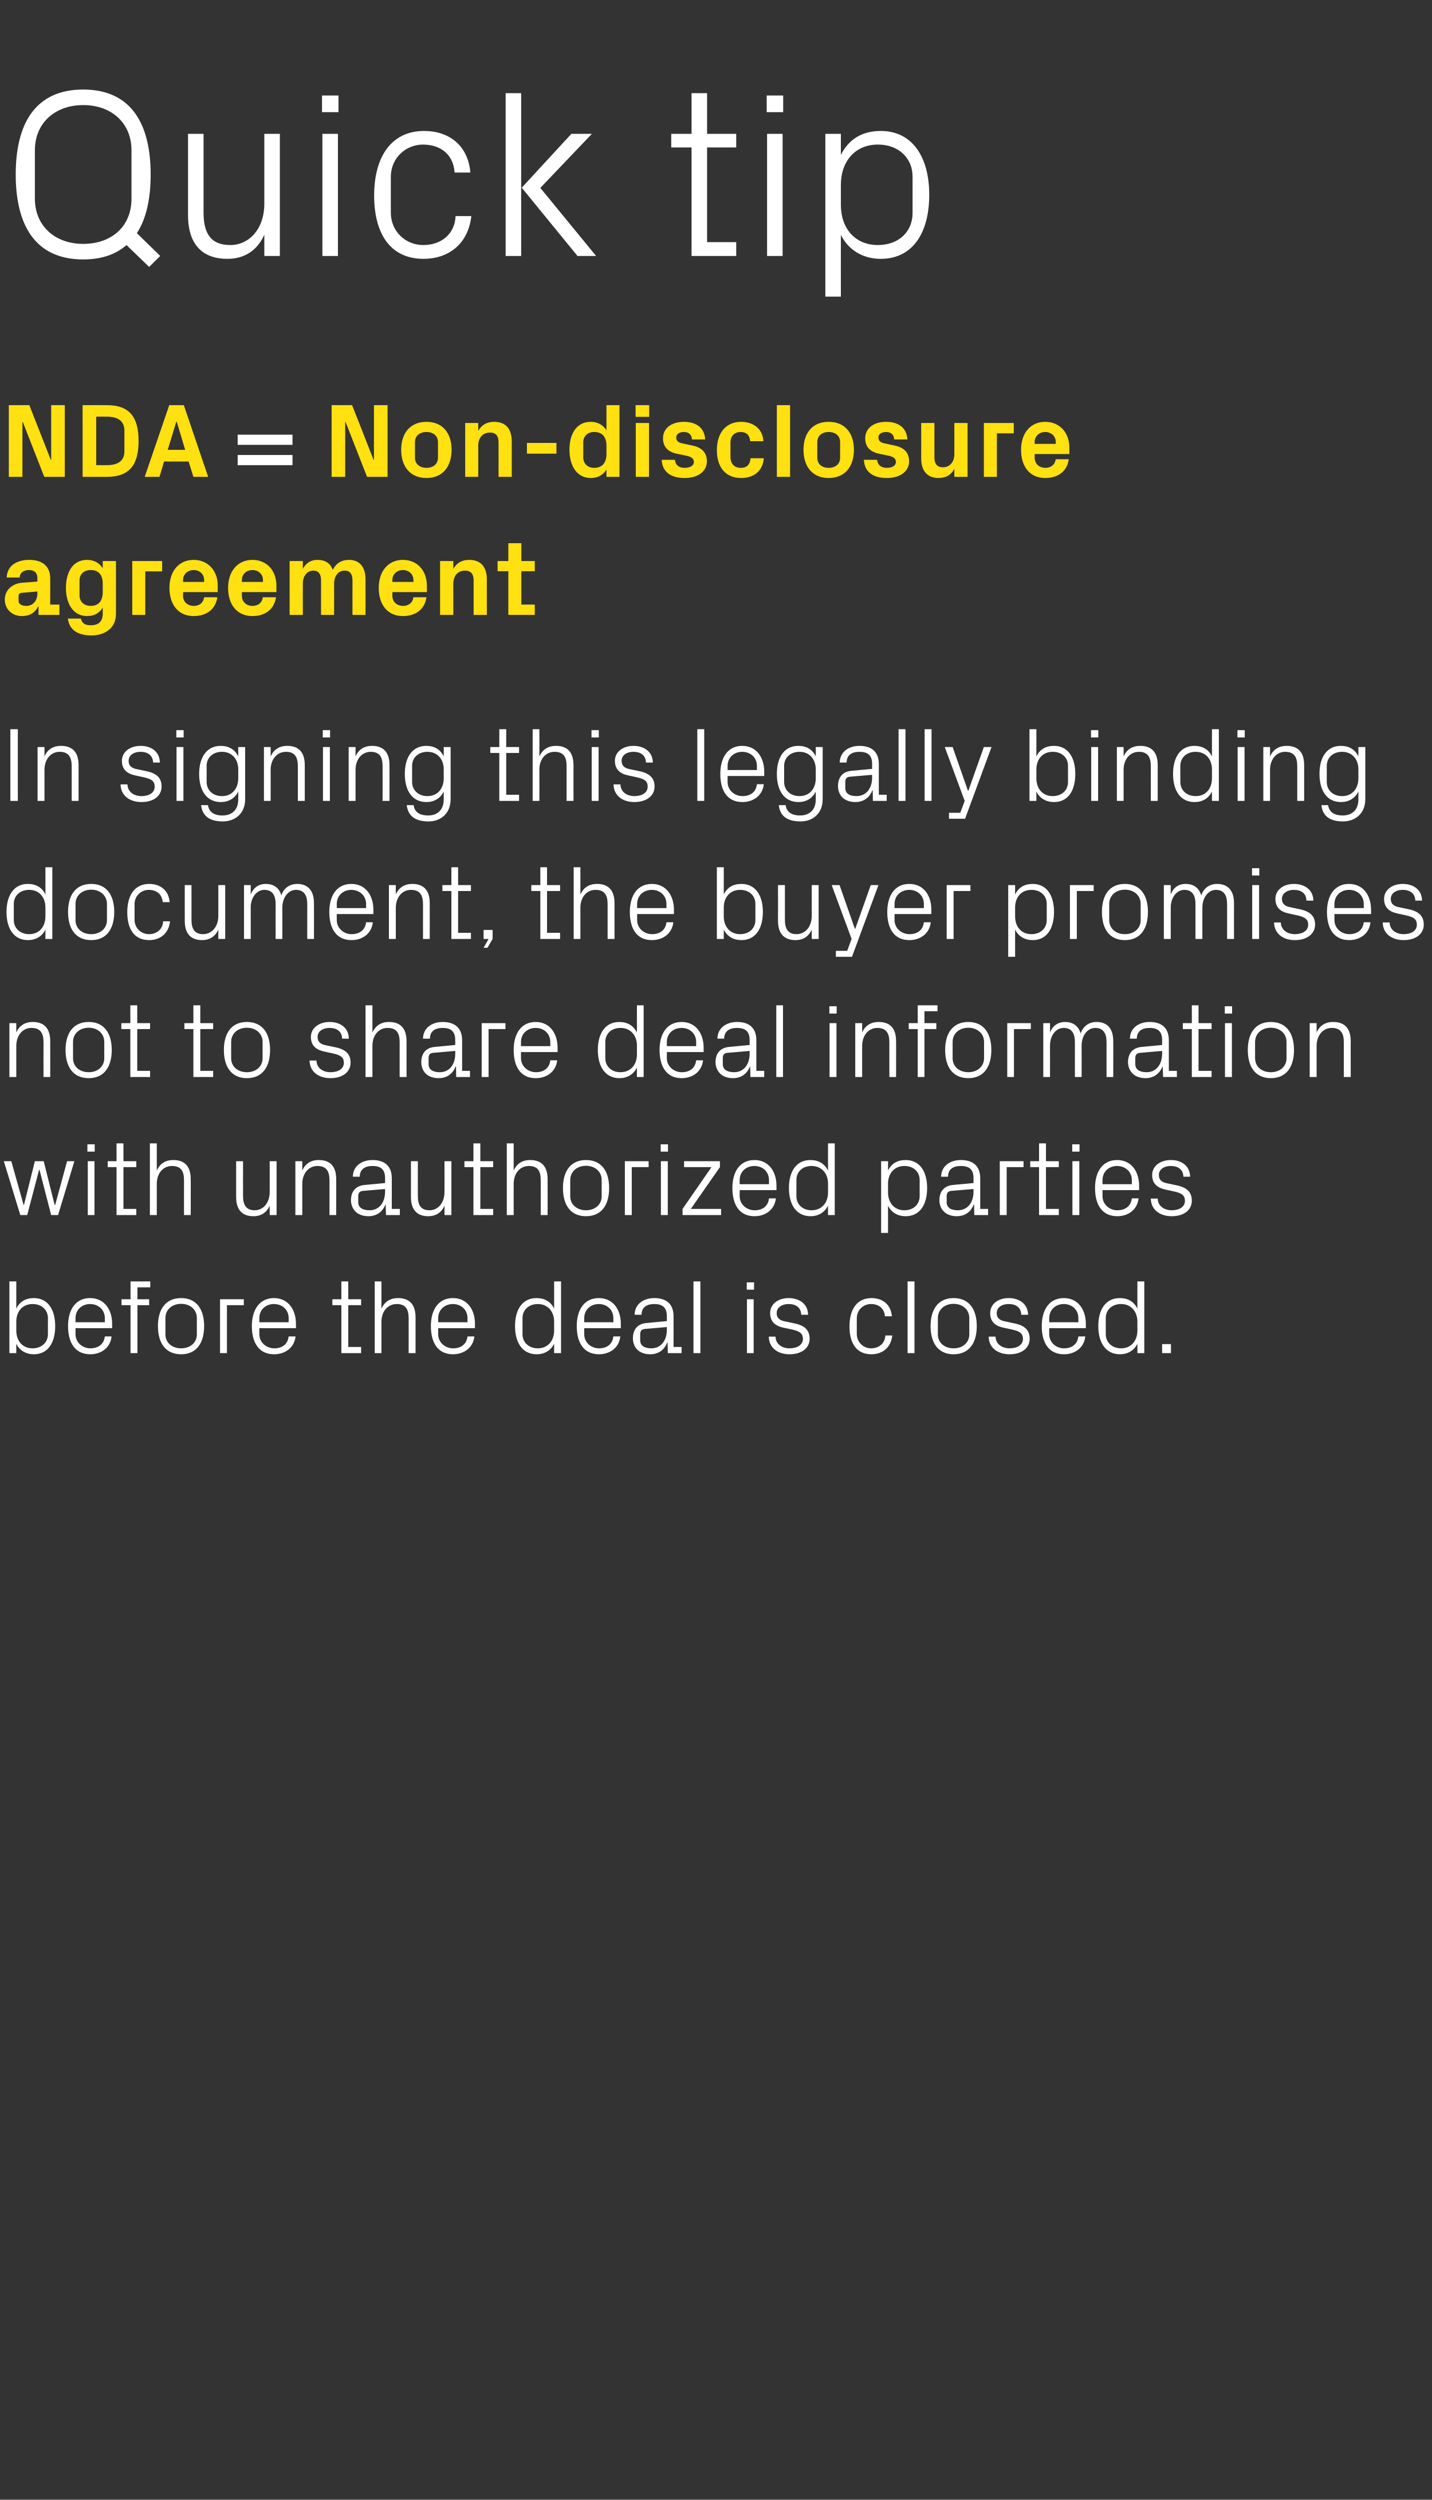 <?xml version="1.0" standalone="no"?><!DOCTYPE svg PUBLIC "-//W3C//DTD SVG 1.1//EN" "http://www.w3.org/Graphics/SVG/1.1/DTD/svg11.dtd"><svg xmlns="http://www.w3.org/2000/svg" version="1.1" width="747.1px" height="1303.7px" viewBox="0 -33 747.1 1303.7" style="top:-33px"><rect x="0" y="-33" width="747.1" height="1303.7" fill="#333333" stroke="none"/>  <desc>Quick tip NDA = Non disclosure agreement In signing this legally binding document, the buyer promises not to share de...</desc>  <defs/>  <g id="Polygon23097">    <path d="M 8.5 660.9 C 8.5 666.3 11.7 670.2 17 670.2 C 21.9 670.2 25 666.9 25 662.9 C 25 662.9 25 654.4 25 654.4 C 25 650.3 21.9 647.1 17 647.1 C 11.7 647.1 8.5 651 8.5 656.3 C 8.5 656.3 8.5 660.9 8.5 660.9 Z M 4.9 672.7 L 4.9 635.3 L 8.5 635.3 C 8.5 635.3 8.47 649.45 8.5 649.5 C 10.3 645.8 13.4 644 17.7 644 C 24.9 644 28.8 649.9 28.8 658.6 C 28.8 667.3 25 673.3 17.7 673.3 C 13.7 673.3 10.3 671.5 8.5 667.8 C 8.47 667.82 8.5 672.7 8.5 672.7 L 4.9 672.7 Z M 54.7 654.5 C 54.7 649.9 51.1 647.1 47 647.1 C 42.9 647.1 39.4 649.9 39.4 654.5 C 39.38 654.51 39.4 656.6 39.4 656.6 L 54.7 656.6 C 54.7 656.6 54.67 654.51 54.7 654.5 Z M 58.2 664 C 57.6 670 52.7 673.3 47.1 673.3 C 39.1 673.3 35.5 667.2 35.5 658.6 C 35.5 650.1 39.4 644 47 644 C 54.6 644 58.5 650.2 58.5 657.4 C 58.52 657.37 58.5 659.7 58.5 659.7 L 39.4 659.7 C 39.4 659.7 39.38 662.76 39.4 662.8 C 39.4 667.3 43.2 670.2 47.1 670.2 C 51 670.2 54.2 668.3 54.7 664 C 54.7 664 58.2 664 58.2 664 Z M 71.7 644.6 L 77.8 644.6 L 77.8 647.7 L 71.7 647.7 L 71.7 672.7 L 68.1 672.7 L 68.1 647.7 L 63.4 647.7 L 63.4 644.6 L 68.1 644.6 L 68.1 635.3 L 78.4 635.3 L 78.4 638.4 L 71.7 638.4 L 71.7 644.6 Z M 94.5 644 C 102.7 644 106.5 650.1 106.5 658.6 C 106.5 667.2 102.7 673.3 94.5 673.3 C 86.2 673.3 82.4 667.2 82.4 658.6 C 82.4 650.1 86.2 644 94.5 644 Z M 102.7 654.4 C 102.7 650 99.2 647 94.5 647 C 89.8 647 86.3 650 86.3 654.4 C 86.3 654.4 86.3 662.9 86.3 662.9 C 86.3 667.3 89.8 670.2 94.5 670.2 C 99.2 670.2 102.7 667.3 102.7 662.9 C 102.7 662.9 102.7 654.4 102.7 654.4 Z M 114.8 644.6 L 127.2 644.6 L 127.2 647.7 L 118.4 647.7 L 118.4 672.7 L 114.8 672.7 L 114.8 644.6 Z M 150.6 654.5 C 150.6 649.9 147.1 647.1 142.9 647.1 C 138.8 647.1 135.3 649.9 135.3 654.5 C 135.3 654.51 135.3 656.6 135.3 656.6 L 150.6 656.6 C 150.6 656.6 150.59 654.51 150.6 654.5 Z M 154.2 664 C 153.5 670 148.7 673.3 143 673.3 C 135 673.3 131.4 667.2 131.4 658.6 C 131.4 650.1 135.4 644 142.9 644 C 150.5 644 154.4 650.2 154.4 657.4 C 154.44 657.37 154.4 659.7 154.4 659.7 L 135.3 659.7 C 135.3 659.7 135.3 662.76 135.3 662.8 C 135.3 667.3 139.1 670.2 143.1 670.2 C 147 670.2 150.1 668.3 150.6 664 C 150.6 664 154.2 664 154.2 664 Z M 181.7 669.5 L 188.4 669.5 L 188.4 672.7 L 178.1 672.7 L 178.1 647.7 L 173.4 647.7 L 173.4 644.6 L 178.1 644.6 L 178.1 635.3 L 181.7 635.3 L 181.7 644.6 L 188.4 644.6 L 188.4 647.7 L 181.7 647.7 L 181.7 669.5 Z M 213.2 654.5 C 213.2 649.9 211.7 647.1 207 647.1 C 202.3 647.1 199 650.9 199 656.4 C 199.04 656.44 199 672.7 199 672.7 L 195.5 672.7 L 195.5 635.3 L 199 635.3 C 199 635.3 199.04 649.51 199 649.5 C 200.6 646 203.4 644 207.7 644 C 213.1 644 216.8 646.8 216.8 654 C 216.81 653.96 216.8 672.7 216.8 672.7 L 213.2 672.7 C 213.2 672.7 213.23 654.51 213.2 654.5 Z M 243.9 654.5 C 243.9 649.9 240.4 647.1 236.3 647.1 C 232.2 647.1 228.6 649.9 228.6 654.5 C 228.63 654.51 228.6 656.6 228.6 656.6 L 243.9 656.6 C 243.9 656.6 243.92 654.51 243.9 654.5 Z M 247.5 664 C 246.8 670 242 673.3 236.3 673.3 C 228.4 673.3 224.8 667.2 224.8 658.6 C 224.8 650.1 228.7 644 236.3 644 C 243.9 644 247.8 650.2 247.8 657.4 C 247.77 657.37 247.8 659.7 247.8 659.7 L 228.6 659.7 C 228.6 659.7 228.63 662.76 228.6 662.8 C 228.6 667.3 232.4 670.2 236.4 670.2 C 240.3 670.2 243.4 668.3 243.9 664 C 243.9 664 247.5 664 247.5 664 Z M 289.1 656.3 C 289.1 651 285.8 647.1 280.6 647.1 C 275.7 647.1 272.6 650.3 272.6 654.4 C 272.6 654.4 272.6 662.9 272.6 662.9 C 272.6 666.9 275.7 670.2 280.6 670.2 C 285.8 670.2 289.1 666.3 289.1 660.9 C 289.1 660.9 289.1 656.3 289.1 656.3 Z M 289.1 672.7 C 289.1 672.7 289.08 667.82 289.1 667.8 C 287.3 671.5 283.9 673.3 280 673.3 C 272.6 673.3 268.7 667.3 268.7 658.6 C 268.7 649.9 272.6 644 279.9 644 C 284.1 644 287.3 645.8 289.1 649.5 C 289.08 649.45 289.1 635.3 289.1 635.3 L 292.7 635.3 L 292.7 672.7 L 289.1 672.7 Z M 320 654.5 C 320 649.9 316.5 647.1 312.4 647.1 C 308.3 647.1 304.8 649.9 304.8 654.5 C 304.75 654.51 304.8 656.6 304.8 656.6 L 320 656.6 C 320 656.6 320.04 654.51 320 654.5 Z M 323.6 664 C 323 670 318.1 673.3 312.5 673.3 C 304.5 673.3 300.9 667.2 300.9 658.6 C 300.9 650.1 304.8 644 312.4 644 C 320 644 323.9 650.2 323.9 657.4 C 323.89 657.37 323.9 659.7 323.9 659.7 L 304.8 659.7 C 304.8 659.7 304.75 662.76 304.8 662.8 C 304.8 667.3 308.5 670.2 312.5 670.2 C 316.4 670.2 319.5 668.3 320 664 C 320 664 323.6 664 323.6 664 Z M 347.9 653.4 C 347.9 648.5 345.2 647.1 341.3 647.1 C 337.3 647.1 334.7 648.9 334.7 652.7 C 334.7 652.7 331.1 652.7 331.1 652.7 C 331.1 647.5 335.3 644 341.4 644 C 347.4 644 351.4 646.9 351.4 653.5 C 351.44 653.52 351.4 669.5 351.4 669.5 L 355.6 669.5 L 355.6 672.7 L 348.4 672.7 L 348.3 667.2 C 348.3 667.2 348.09 667.22 348.1 667.2 C 346.5 671.2 343.4 673.3 339.2 673.3 C 336.4 673.3 333.9 672.4 332.4 670.8 C 331 669.4 330.2 667.2 330.2 665 C 330.2 660.6 332.4 657.4 337.3 657 C 337.31 656.99 347.9 656 347.9 656 C 347.9 656 347.92 653.41 347.9 653.4 Z M 336.3 660.1 C 334.6 660.3 334 661.2 334 662.9 C 334 662.9 334 666 334 666 C 334 668.8 336.2 670.2 339.8 670.2 C 344.8 670.2 347.9 666.2 347.9 660.5 C 347.92 660.45 347.9 659.1 347.9 659.1 C 347.9 659.1 336.26 660.12 336.3 660.1 Z M 361.8 672.7 L 361.8 635.3 L 365.4 635.3 L 365.4 672.7 L 361.8 672.7 Z M 389.7 672.7 L 389.7 644.6 L 393.2 644.6 L 393.2 672.7 L 389.7 672.7 Z M 393.4 639.6 L 389.6 639.6 L 389.6 635.8 L 393.4 635.8 L 393.4 639.6 Z M 414.5 657.2 C 419.8 658.3 422.4 660.7 422.4 665.2 C 422.4 669.9 418.5 673.3 411.9 673.3 C 405.8 673.3 401.2 670 401.1 664.1 C 401.1 664.1 404.6 664.1 404.6 664.1 C 404.7 668.1 408.1 670.2 411.9 670.2 C 415.8 670.2 418.9 668.5 418.9 665.3 C 418.9 662.5 417.3 661.3 413.3 660.4 C 413.3 660.4 408.6 659.4 408.6 659.4 C 404.5 658.5 401.8 656.3 401.8 651.8 C 401.8 647.3 405.7 644 411.5 644 C 416.5 644 421.5 646.6 421.6 652.7 C 421.6 652.7 418 652.7 418 652.7 C 417.9 648.7 415 647.1 411.5 647.1 C 407.8 647.1 405.2 649 405.2 651.8 C 405.2 654.5 406.9 655.7 409.8 656.2 C 409.8 656.2 414.5 657.2 414.5 657.2 Z M 461.7 653.5 C 461.3 649 458.1 647.1 454.4 647.1 C 450.7 647.1 447 649.9 447 654.6 C 447 654.6 447 662.7 447 662.7 C 447 667 450.4 670.2 454.5 670.2 C 458.4 670.2 461.7 667.8 461.9 663.5 C 461.9 663.5 465.5 663.5 465.5 663.5 C 464.8 670.2 460 673.3 454.6 673.3 C 446.6 673.3 443.2 667.2 443.2 658.8 C 443.2 649.8 447.1 644 454.7 644 C 460.3 644 464.8 647.2 465.3 653.5 C 465.3 653.5 461.7 653.5 461.7 653.5 Z M 473.5 672.7 L 473.5 635.3 L 477.1 635.3 L 477.1 672.7 L 473.5 672.7 Z M 497.5 644 C 505.8 644 509.6 650.1 509.6 658.6 C 509.6 667.2 505.8 673.3 497.5 673.3 C 489.3 673.3 485.5 667.2 485.5 658.6 C 485.5 650.1 489.3 644 497.5 644 Z M 505.7 654.4 C 505.7 650 502.2 647 497.5 647 C 492.8 647 489.3 650 489.3 654.4 C 489.3 654.4 489.3 662.9 489.3 662.9 C 489.3 667.3 492.8 670.2 497.5 670.2 C 502.2 670.2 505.7 667.3 505.7 662.9 C 505.7 662.9 505.7 654.4 505.7 654.4 Z M 529.3 657.2 C 534.6 658.3 537.2 660.7 537.2 665.2 C 537.2 669.9 533.3 673.3 526.7 673.3 C 520.6 673.3 515.9 670 515.8 664.1 C 515.8 664.1 519.4 664.1 519.4 664.1 C 519.5 668.1 522.9 670.2 526.7 670.2 C 530.6 670.2 533.7 668.5 533.7 665.3 C 533.7 662.5 532.1 661.3 528 660.4 C 528 660.4 523.4 659.4 523.4 659.4 C 519.2 658.5 516.6 656.3 516.6 651.8 C 516.6 647.3 520.5 644 526.3 644 C 531.3 644 536.2 646.6 536.4 652.7 C 536.4 652.7 532.8 652.7 532.8 652.7 C 532.7 648.7 529.8 647.1 526.3 647.1 C 522.5 647.1 520 649 520 651.8 C 520 654.5 521.7 655.7 524.6 656.2 C 524.6 656.2 529.3 657.2 529.3 657.2 Z M 562.6 654.5 C 562.6 649.9 559.1 647.1 555 647.1 C 550.9 647.1 547.4 649.9 547.4 654.5 C 547.35 654.51 547.4 656.6 547.4 656.6 L 562.6 656.6 C 562.6 656.6 562.64 654.51 562.6 654.5 Z M 566.2 664 C 565.6 670 560.7 673.3 555.1 673.3 C 547.1 673.3 543.5 667.2 543.5 658.6 C 543.5 650.1 547.4 644 555 644 C 562.6 644 566.5 650.2 566.5 657.4 C 566.49 657.37 566.5 659.7 566.5 659.7 L 547.4 659.7 C 547.4 659.7 547.35 662.76 547.4 662.8 C 547.4 667.3 551.1 670.2 555.1 670.2 C 559 670.2 562.1 668.3 562.6 664 C 562.6 664 566.2 664 566.2 664 Z M 593.4 656.3 C 593.4 651 590.1 647.1 584.9 647.1 C 580 647.1 576.9 650.3 576.9 654.4 C 576.9 654.4 576.9 662.9 576.9 662.9 C 576.9 666.9 580 670.2 584.9 670.2 C 590.1 670.2 593.4 666.3 593.4 660.9 C 593.4 660.9 593.4 656.3 593.4 656.3 Z M 593.4 672.7 C 593.4 672.7 593.39 667.82 593.4 667.8 C 591.6 671.5 588.2 673.3 584.3 673.3 C 576.9 673.3 573 667.3 573 658.6 C 573 649.9 576.9 644 584.2 644 C 588.4 644 591.6 645.8 593.4 649.5 C 593.39 649.45 593.4 635.3 593.4 635.3 L 597 635.3 L 597 672.7 L 593.4 672.7 Z M 610.9 672.7 L 606.3 672.7 L 606.3 668 L 610.9 668 L 610.9 672.7 Z " stroke="none" fill="#fff"/>  </g>  <g id="Polygon23096">    <path d="M 12.5 595.4 L 18.2 572.6 L 22.8 572.6 L 28.5 595.4 L 28.8 595.4 L 35 572.6 L 38.8 572.6 L 30.3 600.7 L 26.7 600.7 L 20.6 577.1 L 20.4 577.1 L 14.2 600.7 L 10.6 600.7 L 2 572.6 L 5.9 572.6 L 12.3 595.4 L 12.5 595.4 Z M 45.8 600.7 L 45.8 572.6 L 49.3 572.6 L 49.3 600.7 L 45.8 600.7 Z M 49.4 567.6 L 45.6 567.6 L 45.6 563.8 L 49.4 563.8 L 49.4 567.6 Z M 64.4 597.5 L 71.1 597.5 L 71.1 600.7 L 60.8 600.7 L 60.8 575.7 L 56.2 575.7 L 56.2 572.6 L 60.8 572.6 L 60.8 563.3 L 64.4 563.3 L 64.4 572.6 L 71.1 572.6 L 71.1 575.7 L 64.4 575.7 L 64.4 597.5 Z M 96 582.5 C 96 577.9 94.5 575.1 89.7 575.1 C 85.1 575.1 81.8 578.9 81.8 584.4 C 81.78 584.44 81.8 600.7 81.8 600.7 L 78.2 600.7 L 78.2 563.3 L 81.8 563.3 C 81.8 563.3 81.78 577.51 81.8 577.5 C 83.3 574 86.2 572 90.4 572 C 95.9 572 99.5 574.8 99.5 582 C 99.55 581.96 99.5 600.7 99.5 600.7 L 96 600.7 C 96 600.7 95.97 582.51 96 582.5 Z M 126.8 590.7 C 126.8 595.3 128.3 598.2 132.9 598.2 C 137.4 598.2 140.7 594.3 140.7 588.7 C 140.74 588.73 140.7 572.6 140.7 572.6 L 144.3 572.6 L 144.3 600.7 L 140.7 600.7 C 140.7 600.7 140.74 595.77 140.7 595.8 C 139.2 599.3 136.3 601.3 132.2 601.3 C 126.9 601.3 123.2 598.5 123.2 591.3 C 123.2 591.31 123.2 572.6 123.2 572.6 L 126.8 572.6 C 126.8 572.6 126.77 590.71 126.8 590.7 Z M 171.9 582.6 C 171.9 578 170.4 575.1 165.6 575.1 C 161 575.1 157.7 579 157.7 584.5 C 157.68 584.55 157.7 600.7 157.7 600.7 L 154.1 600.7 L 154.1 572.6 L 157.7 572.6 C 157.7 572.6 157.68 577.51 157.7 577.5 C 159.2 574 162.1 572 166.3 572 C 171.8 572 175.4 574.8 175.4 582 C 175.45 581.96 175.4 600.7 175.4 600.7 L 171.9 600.7 C 171.9 600.7 171.87 582.62 171.9 582.6 Z M 200.9 581.4 C 200.9 576.5 198.2 575.1 194.3 575.1 C 190.3 575.1 187.7 576.9 187.7 580.7 C 187.7 580.7 184.1 580.7 184.1 580.7 C 184.1 575.5 188.3 572 194.4 572 C 200.4 572 204.4 574.9 204.4 581.5 C 204.43 581.52 204.4 597.5 204.4 597.5 L 208.6 597.5 L 208.6 600.7 L 201.4 600.7 L 201.2 595.2 C 201.2 595.2 201.08 595.22 201.1 595.2 C 199.5 599.2 196.3 601.3 192.2 601.3 C 189.4 601.3 186.9 600.4 185.4 598.8 C 184 597.4 183.1 595.2 183.1 593 C 183.1 588.6 185.4 585.4 190.3 585 C 190.3 584.99 200.9 584 200.9 584 C 200.9 584 200.91 581.41 200.9 581.4 Z M 189.3 588.1 C 187.5 588.3 186.9 589.2 186.9 590.9 C 186.9 590.9 186.9 594 186.9 594 C 186.9 596.8 189.2 598.2 192.8 598.2 C 197.8 598.2 200.9 594.2 200.9 588.5 C 200.91 588.45 200.9 587.1 200.9 587.1 C 200.9 587.1 189.25 588.12 189.3 588.1 Z M 218 590.7 C 218 595.3 219.4 598.2 224.1 598.2 C 228.6 598.2 231.9 594.3 231.9 588.7 C 231.93 588.73 231.9 572.6 231.9 572.6 L 235.5 572.6 L 235.5 600.7 L 231.9 600.7 C 231.9 600.7 231.93 595.77 231.9 595.8 C 230.4 599.3 227.5 601.3 223.4 601.3 C 218.1 601.3 214.4 598.5 214.4 591.3 C 214.39 591.31 214.4 572.6 214.4 572.6 L 218 572.6 C 218 572.6 217.96 590.71 218 590.7 Z M 250.6 597.5 L 257.3 597.5 L 257.3 600.7 L 247 600.7 L 247 575.7 L 242.3 575.7 L 242.3 572.6 L 247 572.6 L 247 563.3 L 250.6 563.3 L 250.6 572.6 L 257.3 572.6 L 257.3 575.7 L 250.6 575.7 L 250.6 597.5 Z M 282.1 582.5 C 282.1 577.9 280.7 575.1 275.9 575.1 C 271.3 575.1 268 578.9 268 584.4 C 267.96 584.44 268 600.7 268 600.7 L 264.4 600.7 L 264.4 563.3 L 268 563.3 C 268 563.3 267.96 577.51 268 577.5 C 269.5 574 272.4 572 276.6 572 C 282 572 285.7 574.8 285.7 582 C 285.72 581.96 285.7 600.7 285.7 600.7 L 282.1 600.7 C 282.1 600.7 282.15 582.51 282.1 582.5 Z M 305.7 572 C 314 572 317.8 578.1 317.8 586.6 C 317.8 595.2 314 601.3 305.7 601.3 C 297.5 601.3 293.7 595.2 293.7 586.6 C 293.7 578.1 297.5 572 305.7 572 Z M 313.9 582.4 C 313.9 578 310.4 575 305.7 575 C 301.1 575 297.5 578 297.5 582.4 C 297.5 582.4 297.5 590.9 297.5 590.9 C 297.5 595.3 301.1 598.2 305.7 598.2 C 310.4 598.2 313.9 595.3 313.9 590.9 C 313.9 590.9 313.9 582.4 313.9 582.4 Z M 326 572.6 L 338.4 572.6 L 338.4 575.7 L 329.6 575.7 L 329.6 600.7 L 326 600.7 L 326 572.6 Z M 344.8 600.7 L 344.8 572.6 L 348.4 572.6 L 348.4 600.7 L 344.8 600.7 Z M 348.5 567.6 L 344.7 567.6 L 344.7 563.8 L 348.5 563.8 L 348.5 567.6 Z M 376.2 597.5 L 376.2 600.7 L 356.1 600.7 L 356.1 597.5 L 371.2 575.7 L 356.9 575.7 L 356.9 572.6 L 375.6 572.6 L 375.6 575.7 L 360.4 597.5 L 376.2 597.5 Z M 401.2 582.5 C 401.2 577.9 397.7 575.1 393.6 575.1 C 389.4 575.1 385.9 577.9 385.9 582.5 C 385.93 582.51 385.9 584.6 385.9 584.6 L 401.2 584.6 C 401.2 584.6 401.22 582.51 401.2 582.5 Z M 404.8 592 C 404.1 598 399.3 601.3 393.6 601.3 C 385.7 601.3 382.1 595.2 382.1 586.6 C 382.1 578.1 386 572 393.6 572 C 401.2 572 405.1 578.2 405.1 585.4 C 405.07 585.37 405.1 587.7 405.1 587.7 L 385.9 587.7 C 385.9 587.7 385.93 590.76 385.9 590.8 C 385.9 595.3 389.7 598.2 393.7 598.2 C 397.6 598.2 400.7 596.3 401.2 592 C 401.2 592 404.8 592 404.8 592 Z M 432 584.3 C 432 579 428.7 575.1 423.4 575.1 C 418.5 575.1 415.5 578.3 415.5 582.4 C 415.5 582.4 415.5 590.9 415.5 590.9 C 415.5 594.9 418.5 598.2 423.4 598.2 C 428.7 598.2 432 594.3 432 588.9 C 432 588.9 432 584.3 432 584.3 Z M 432 600.7 C 432 600.7 431.96 595.82 432 595.8 C 430.1 599.5 426.8 601.3 422.9 601.3 C 415.5 601.3 411.6 595.3 411.6 586.6 C 411.6 577.9 415.5 572 422.8 572 C 427 572 430.1 573.8 432 577.5 C 431.96 577.45 432 563.3 432 563.3 L 435.5 563.3 L 435.5 600.7 L 432 600.7 Z M 463.3 588.9 C 463.3 594.3 466.6 598.2 471.8 598.2 C 476.8 598.2 479.8 594.9 479.8 590.9 C 479.8 590.9 479.8 582.4 479.8 582.4 C 479.8 578.3 476.8 575.1 471.8 575.1 C 466.6 575.1 463.3 579 463.3 584.3 C 463.3 584.3 463.3 588.9 463.3 588.9 Z M 459.7 610 L 459.7 572.6 L 463.3 572.6 C 463.3 572.6 463.31 577.45 463.3 577.5 C 465.1 573.8 468.2 572 472.5 572 C 479.8 572 483.7 577.9 483.7 586.6 C 483.7 595.3 479.9 601.3 472.5 601.3 C 468.5 601.3 465.1 599.5 463.3 595.8 C 463.31 595.82 463.3 610 463.3 610 L 459.7 610 Z M 507.9 581.4 C 507.9 576.5 505.2 575.1 501.2 575.1 C 497.2 575.1 494.6 576.9 494.6 580.7 C 494.6 580.7 491 580.7 491 580.7 C 491 575.5 495.3 572 501.3 572 C 507.4 572 511.4 574.9 511.4 581.5 C 511.38 581.52 511.4 597.5 511.4 597.5 L 515.5 597.5 L 515.5 600.7 L 508.3 600.7 L 508.2 595.2 C 508.2 595.2 508.03 595.22 508 595.2 C 506.5 599.2 503.3 601.3 499.1 601.3 C 496.4 601.3 493.8 600.4 492.4 598.8 C 490.9 597.4 490.1 595.2 490.1 593 C 490.1 588.6 492.4 585.4 497.2 585 C 497.25 584.99 507.9 584 507.9 584 C 507.9 584 507.86 581.41 507.9 581.4 Z M 496.2 588.1 C 494.5 588.3 493.9 589.2 493.9 590.9 C 493.9 590.9 493.9 594 493.9 594 C 493.9 596.8 496.1 598.2 499.7 598.2 C 504.8 598.2 507.9 594.2 507.9 588.5 C 507.86 588.45 507.9 587.1 507.9 587.1 C 507.9 587.1 496.2 588.12 496.2 588.1 Z M 521.6 572.6 L 534 572.6 L 534 575.7 L 525.2 575.7 L 525.2 600.7 L 521.6 600.7 L 521.6 572.6 Z M 545.7 597.5 L 552.4 597.5 L 552.4 600.7 L 542.1 600.7 L 542.1 575.7 L 537.5 575.7 L 537.5 572.6 L 542.1 572.6 L 542.1 563.3 L 545.7 563.3 L 545.7 572.6 L 552.4 572.6 L 552.4 575.7 L 545.7 575.7 L 545.7 597.5 Z M 559.5 600.7 L 559.5 572.6 L 563.1 572.6 L 563.1 600.7 L 559.5 600.7 Z M 563.2 567.6 L 559.4 567.6 L 559.4 563.8 L 563.2 563.8 L 563.2 567.6 Z M 590.5 582.5 C 590.5 577.9 586.9 575.1 582.8 575.1 C 578.7 575.1 575.2 577.9 575.2 582.5 C 575.18 582.51 575.2 584.6 575.2 584.6 L 590.5 584.6 C 590.5 584.6 590.47 582.51 590.5 582.5 Z M 594 592 C 593.4 598 588.5 601.3 582.9 601.3 C 574.9 601.3 571.3 595.2 571.3 586.6 C 571.3 578.1 575.2 572 582.8 572 C 590.4 572 594.3 578.2 594.3 585.4 C 594.32 585.37 594.3 587.7 594.3 587.7 L 575.2 587.7 C 575.2 587.7 575.18 590.76 575.2 590.8 C 575.2 595.3 579 598.2 582.9 598.2 C 586.8 598.2 590 596.3 590.5 592 C 590.5 592 594 592 594 592 Z M 613.9 585.2 C 619.2 586.3 621.8 588.7 621.8 593.2 C 621.8 597.9 617.9 601.3 611.3 601.3 C 605.2 601.3 600.5 598 600.4 592.1 C 600.4 592.1 604 592.1 604 592.1 C 604.1 596.1 607.5 598.2 611.3 598.2 C 615.2 598.2 618.2 596.5 618.2 593.3 C 618.2 590.5 616.7 589.3 612.6 588.4 C 612.6 588.4 608 587.4 608 587.4 C 603.8 586.5 601.1 584.3 601.1 579.8 C 601.1 575.3 605.1 572 610.9 572 C 615.9 572 620.8 574.6 620.9 580.7 C 620.9 580.7 617.4 580.7 617.4 580.7 C 617.3 576.7 614.3 575.1 610.9 575.1 C 607.1 575.1 604.6 577 604.6 579.8 C 604.6 582.5 606.3 583.7 609.2 584.2 C 609.2 584.2 613.9 585.2 613.9 585.2 Z " stroke="none" fill="#fff"/>  </g>  <g id="Polygon23095">    <path d="M 22.7 510.6 C 22.7 506 21.2 503.1 16.4 503.1 C 11.8 503.1 8.5 507 8.5 512.5 C 8.47 512.55 8.5 528.7 8.5 528.7 L 4.9 528.7 L 4.9 500.6 L 8.5 500.6 C 8.5 500.6 8.47 505.51 8.5 505.5 C 10 502 12.9 500 17.1 500 C 22.5 500 26.2 502.8 26.2 510 C 26.24 509.96 26.2 528.7 26.2 528.7 L 22.7 528.7 C 22.7 528.7 22.66 510.62 22.7 510.6 Z M 46.3 500 C 54.5 500 58.3 506.1 58.3 514.6 C 58.3 523.2 54.5 529.3 46.3 529.3 C 38 529.3 34.2 523.2 34.2 514.6 C 34.2 506.1 38 500 46.3 500 Z M 54.4 510.4 C 54.4 506 50.9 503 46.3 503 C 41.6 503 38.1 506 38.1 510.4 C 38.1 510.4 38.1 518.9 38.1 518.9 C 38.1 523.3 41.6 526.2 46.3 526.2 C 50.9 526.2 54.4 523.3 54.4 518.9 C 54.4 518.9 54.4 510.4 54.4 510.4 Z M 71.6 525.5 L 78.3 525.5 L 78.3 528.7 L 68 528.7 L 68 503.7 L 63.3 503.7 L 63.3 500.6 L 68 500.6 L 68 491.3 L 71.6 491.3 L 71.6 500.6 L 78.3 500.6 L 78.3 503.7 L 71.6 503.7 L 71.6 525.5 Z M 104.5 525.5 L 111.2 525.5 L 111.2 528.7 L 100.9 528.7 L 100.9 503.7 L 96.2 503.7 L 96.2 500.6 L 100.9 500.6 L 100.9 491.3 L 104.5 491.3 L 104.5 500.6 L 111.2 500.6 L 111.2 503.7 L 104.5 503.7 L 104.5 525.5 Z M 128.8 500 C 137.1 500 140.9 506.1 140.9 514.6 C 140.9 523.2 137.1 529.3 128.8 529.3 C 120.6 529.3 116.8 523.2 116.8 514.6 C 116.8 506.1 120.6 500 128.8 500 Z M 137 510.4 C 137 506 133.5 503 128.8 503 C 124.1 503 120.6 506 120.6 510.4 C 120.6 510.4 120.6 518.9 120.6 518.9 C 120.6 523.3 124.1 526.2 128.8 526.2 C 133.5 526.2 137 523.3 137 518.9 C 137 518.9 137 510.4 137 510.4 Z M 175 513.2 C 180.3 514.3 182.9 516.7 182.9 521.2 C 182.9 525.9 179 529.3 172.4 529.3 C 166.3 529.3 161.6 526 161.5 520.1 C 161.5 520.1 165.1 520.1 165.1 520.1 C 165.2 524.1 168.6 526.2 172.4 526.2 C 176.3 526.2 179.4 524.5 179.4 521.3 C 179.4 518.5 177.8 517.3 173.7 516.4 C 173.7 516.4 169.1 515.4 169.1 515.4 C 164.9 514.5 162.2 512.3 162.2 507.8 C 162.2 503.3 166.2 500 172 500 C 177 500 181.9 502.6 182 508.7 C 182 508.7 178.5 508.7 178.5 508.7 C 178.4 504.7 175.4 503.1 172 503.1 C 168.2 503.1 165.7 505 165.7 507.8 C 165.7 510.5 167.4 511.7 170.3 512.2 C 170.3 512.2 175 513.2 175 513.2 Z M 208.5 510.5 C 208.5 505.9 207 503.1 202.2 503.1 C 197.6 503.1 194.3 506.9 194.3 512.4 C 194.31 512.44 194.3 528.7 194.3 528.7 L 190.7 528.7 L 190.7 491.3 L 194.3 491.3 C 194.3 491.3 194.31 505.51 194.3 505.5 C 195.9 502 198.7 500 202.9 500 C 208.4 500 212.1 502.8 212.1 510 C 212.08 509.96 212.1 528.7 212.1 528.7 L 208.5 528.7 C 208.5 528.7 208.5 510.51 208.5 510.5 Z M 237.5 509.4 C 237.5 504.5 234.8 503.1 230.9 503.1 C 226.9 503.1 224.3 504.9 224.3 508.7 C 224.3 508.7 220.7 508.7 220.7 508.7 C 220.7 503.5 224.9 500 231 500 C 237 500 241.1 502.9 241.1 509.5 C 241.06 509.52 241.1 525.5 241.1 525.5 L 245.2 525.5 L 245.2 528.7 L 238 528.7 L 237.9 523.2 C 237.9 523.2 237.71 523.22 237.7 523.2 C 236.2 527.2 233 529.3 228.8 529.3 C 226 529.3 223.5 528.4 222 526.8 C 220.6 525.4 219.8 523.2 219.8 521 C 219.8 516.6 222 513.4 226.9 513 C 226.93 512.99 237.5 512 237.5 512 C 237.5 512 237.54 509.41 237.5 509.4 Z M 225.9 516.1 C 224.2 516.3 223.6 517.2 223.6 518.9 C 223.6 518.9 223.6 522 223.6 522 C 223.6 524.8 225.8 526.2 229.4 526.2 C 234.5 526.2 237.5 522.2 237.5 516.5 C 237.54 516.45 237.5 515.1 237.5 515.1 C 237.5 515.1 225.88 516.12 225.9 516.1 Z M 251.3 500.6 L 263.7 500.6 L 263.7 503.7 L 254.9 503.7 L 254.9 528.7 L 251.3 528.7 L 251.3 500.6 Z M 287.1 510.5 C 287.1 505.9 283.6 503.1 279.5 503.1 C 275.3 503.1 271.8 505.9 271.8 510.5 C 271.81 510.51 271.8 512.6 271.8 512.6 L 287.1 512.6 C 287.1 512.6 287.1 510.51 287.1 510.5 Z M 290.7 520 C 290 526 285.2 529.3 279.5 529.3 C 271.5 529.3 268 523.2 268 514.6 C 268 506.1 271.9 500 279.5 500 C 287 500 290.9 506.2 290.9 513.4 C 290.95 513.37 290.9 515.7 290.9 515.7 L 271.8 515.7 C 271.8 515.7 271.81 518.76 271.8 518.8 C 271.8 523.3 275.6 526.2 279.6 526.2 C 283.5 526.2 286.6 524.3 287.1 520 C 287.1 520 290.7 520 290.7 520 Z M 332.3 512.3 C 332.3 507 329 503.1 323.7 503.1 C 318.8 503.1 315.8 506.3 315.8 510.4 C 315.8 510.4 315.8 518.9 315.8 518.9 C 315.8 522.9 318.8 526.2 323.7 526.2 C 329 526.2 332.3 522.3 332.3 516.9 C 332.3 516.9 332.3 512.3 332.3 512.3 Z M 332.3 528.7 C 332.3 528.7 332.25 523.82 332.3 523.8 C 330.4 527.5 327.1 529.3 323.2 529.3 C 315.8 529.3 311.9 523.3 311.9 514.6 C 311.9 505.9 315.8 500 323.1 500 C 327.3 500 330.4 501.8 332.3 505.5 C 332.25 505.45 332.3 491.3 332.3 491.3 L 335.8 491.3 L 335.8 528.7 L 332.3 528.7 Z M 363.2 510.5 C 363.2 505.9 359.7 503.1 355.6 503.1 C 351.4 503.1 347.9 505.9 347.9 510.5 C 347.93 510.51 347.9 512.6 347.9 512.6 L 363.2 512.6 C 363.2 512.6 363.22 510.51 363.2 510.5 Z M 366.8 520 C 366.1 526 361.3 529.3 355.6 529.3 C 347.7 529.3 344.1 523.2 344.1 514.6 C 344.1 506.1 348 500 355.6 500 C 363.2 500 367.1 506.2 367.1 513.4 C 367.07 513.37 367.1 515.7 367.1 515.7 L 347.9 515.7 C 347.9 515.7 347.93 518.76 347.9 518.8 C 347.9 523.3 351.7 526.2 355.7 526.2 C 359.6 526.2 362.7 524.3 363.2 520 C 363.2 520 366.8 520 366.8 520 Z M 391.1 509.4 C 391.1 504.5 388.4 503.1 384.4 503.1 C 380.5 503.1 377.8 504.9 377.8 508.7 C 377.8 508.7 374.3 508.7 374.3 508.7 C 374.3 503.5 378.5 500 384.6 500 C 390.6 500 394.6 502.9 394.6 509.5 C 394.62 509.52 394.6 525.5 394.6 525.5 L 398.7 525.5 L 398.7 528.7 L 391.5 528.7 L 391.4 523.2 C 391.4 523.2 391.26 523.22 391.3 523.2 C 389.7 527.2 386.5 529.3 382.4 529.3 C 379.6 529.3 377.1 528.4 375.6 526.8 C 374.2 525.4 373.3 523.2 373.3 521 C 373.3 516.6 375.6 513.4 380.5 513 C 380.48 512.99 391.1 512 391.1 512 C 391.1 512 391.1 509.41 391.1 509.4 Z M 379.4 516.1 C 377.7 516.3 377.1 517.2 377.1 518.9 C 377.1 518.9 377.1 522 377.1 522 C 377.1 524.8 379.4 526.2 383 526.2 C 388 526.2 391.1 522.2 391.1 516.5 C 391.1 516.45 391.1 515.1 391.1 515.1 C 391.1 515.1 379.44 516.12 379.4 516.1 Z M 405 528.7 L 405 491.3 L 408.5 491.3 L 408.5 528.7 L 405 528.7 Z M 432.8 528.7 L 432.8 500.6 L 436.4 500.6 L 436.4 528.7 L 432.8 528.7 Z M 436.5 495.6 L 432.7 495.6 L 432.7 491.8 L 436.5 491.8 L 436.5 495.6 Z M 464 510.6 C 464 506 462.5 503.1 457.7 503.1 C 453.1 503.1 449.8 507 449.8 512.5 C 449.78 512.55 449.8 528.7 449.8 528.7 L 446.2 528.7 L 446.2 500.6 L 449.8 500.6 C 449.8 500.6 449.78 505.51 449.8 505.5 C 451.3 502 454.2 500 458.4 500 C 463.9 500 467.5 502.8 467.5 510 C 467.55 509.96 467.5 528.7 467.5 528.7 L 464 528.7 C 464 528.7 463.97 510.62 464 510.6 Z M 482.3 500.6 L 488.5 500.6 L 488.5 503.7 L 482.3 503.7 L 482.3 528.7 L 478.8 528.7 L 478.8 503.7 L 474.1 503.7 L 474.1 500.6 L 478.8 500.6 L 478.8 491.3 L 489.1 491.3 L 489.1 494.4 L 482.3 494.4 L 482.3 500.6 Z M 505.2 500 C 513.4 500 517.2 506.1 517.2 514.6 C 517.2 523.2 513.4 529.3 505.2 529.3 C 496.9 529.3 493.1 523.2 493.1 514.6 C 493.1 506.1 496.9 500 505.2 500 Z M 513.4 510.4 C 513.4 506 509.8 503 505.2 503 C 500.5 503 497 506 497 510.4 C 497 510.4 497 518.9 497 518.9 C 497 523.3 500.5 526.2 505.2 526.2 C 509.8 526.2 513.4 523.3 513.4 518.9 C 513.4 518.9 513.4 510.4 513.4 510.4 Z M 525.5 500.6 L 537.8 500.6 L 537.8 503.7 L 529 503.7 L 529 528.7 L 525.5 528.7 L 525.5 500.6 Z M 544.3 500.6 L 547.8 500.6 C 547.8 500.6 547.85 505.51 547.8 505.5 C 549.1 502.2 551.7 500 555.7 500 C 559.5 500 562.6 501.8 563.8 506 C 565 502.4 567.9 500 572.1 500 C 577.1 500 580.8 502.8 580.8 510 C 580.85 509.96 580.8 528.7 580.8 528.7 L 577.3 528.7 C 577.3 528.7 577.27 510.46 577.3 510.5 C 577.3 505.9 575.6 503.1 571.4 503.1 C 567.5 503.1 564.3 506.9 564.3 512.4 C 564.35 512.44 564.3 528.7 564.3 528.7 L 560.8 528.7 C 560.8 528.7 560.77 510.46 560.8 510.5 C 560.8 505.9 559.1 503.1 554.9 503.1 C 551 503.1 547.8 506.9 547.8 512.4 C 547.85 512.44 547.8 528.7 547.8 528.7 L 544.3 528.7 L 544.3 500.6 Z M 606.3 509.4 C 606.3 504.5 603.6 503.1 599.7 503.1 C 595.7 503.1 593.1 504.9 593.1 508.7 C 593.1 508.7 589.5 508.7 589.5 508.7 C 589.5 503.5 593.7 500 599.8 500 C 605.8 500 609.8 502.9 609.8 509.5 C 609.83 509.52 609.8 525.5 609.8 525.5 L 614 525.5 L 614 528.7 L 606.8 528.7 L 606.6 523.2 C 606.6 523.2 606.48 523.22 606.5 523.2 C 604.9 527.2 601.7 529.3 597.6 529.3 C 594.8 529.3 592.3 528.4 590.8 526.8 C 589.4 525.4 588.5 523.2 588.5 521 C 588.5 516.6 590.8 513.4 595.7 513 C 595.7 512.99 606.3 512 606.3 512 C 606.3 512 606.31 509.41 606.3 509.4 Z M 594.7 516.1 C 592.9 516.3 592.3 517.2 592.3 518.9 C 592.3 518.9 592.3 522 592.3 522 C 592.3 524.8 594.6 526.2 598.2 526.2 C 603.2 526.2 606.3 522.2 606.3 516.5 C 606.31 516.45 606.3 515.1 606.3 515.1 C 606.3 515.1 594.65 516.12 594.7 516.1 Z M 625.3 525.5 L 632.1 525.5 L 632.1 528.7 L 621.8 528.7 L 621.8 503.7 L 617.1 503.7 L 617.1 500.6 L 621.8 500.6 L 621.8 491.3 L 625.3 491.3 L 625.3 500.6 L 632.1 500.6 L 632.1 503.7 L 625.3 503.7 L 625.3 525.5 Z M 639.1 528.7 L 639.1 500.6 L 642.7 500.6 L 642.7 528.7 L 639.1 528.7 Z M 642.8 495.6 L 639 495.6 L 639 491.8 L 642.8 491.8 L 642.8 495.6 Z M 663 500 C 671.3 500 675.1 506.1 675.1 514.6 C 675.1 523.2 671.3 529.3 663 529.3 C 654.8 529.3 651 523.2 651 514.6 C 651 506.1 654.8 500 663 500 Z M 671.2 510.4 C 671.2 506 667.7 503 663 503 C 658.3 503 654.8 506 654.8 510.4 C 654.8 510.4 654.8 518.9 654.8 518.9 C 654.8 523.3 658.3 526.2 663 526.2 C 667.7 526.2 671.2 523.3 671.2 518.9 C 671.2 518.9 671.2 510.4 671.2 510.4 Z M 701.1 510.6 C 701.1 506 699.6 503.1 694.8 503.1 C 690.2 503.1 686.9 507 686.9 512.5 C 686.89 512.55 686.9 528.7 686.9 528.7 L 683.3 528.7 L 683.3 500.6 L 686.9 500.6 C 686.9 500.6 686.89 505.51 686.9 505.5 C 688.4 502 691.3 500 695.5 500 C 701 500 704.7 502.8 704.7 510 C 704.65 509.96 704.7 528.7 704.7 528.7 L 701.1 528.7 C 701.1 528.7 701.08 510.62 701.1 510.6 Z " stroke="none" fill="#fff"/>  </g>  <g id="Polygon23094">    <path d="M 23.7 440.3 C 23.7 435 20.5 431.1 15.2 431.1 C 10.3 431.1 7.2 434.3 7.2 438.4 C 7.2 438.4 7.2 446.9 7.2 446.9 C 7.2 450.9 10.3 454.2 15.2 454.2 C 20.5 454.2 23.7 450.3 23.7 444.9 C 23.7 444.9 23.7 440.3 23.7 440.3 Z M 23.7 456.7 C 23.7 456.7 23.7 451.82 23.7 451.8 C 21.9 455.5 18.5 457.3 14.6 457.3 C 7.2 457.3 3.4 451.3 3.4 442.6 C 3.4 433.9 7.3 428 14.5 428 C 18.8 428 21.9 429.8 23.7 433.5 C 23.7 433.45 23.7 419.3 23.7 419.3 L 27.3 419.3 L 27.3 456.7 L 23.7 456.7 Z M 47.6 428 C 55.8 428 59.6 434.1 59.6 442.6 C 59.6 451.2 55.8 457.3 47.6 457.3 C 39.3 457.3 35.5 451.2 35.5 442.6 C 35.5 434.1 39.3 428 47.6 428 Z M 55.8 438.4 C 55.8 434 52.2 431 47.6 431 C 42.9 431 39.4 434 39.4 438.4 C 39.4 438.4 39.4 446.9 39.4 446.9 C 39.4 451.3 42.9 454.2 47.6 454.2 C 52.2 454.2 55.8 451.3 55.8 446.9 C 55.8 446.9 55.8 438.4 55.8 438.4 Z M 84.9 437.5 C 84.5 433 81.3 431.1 77.6 431.1 C 73.9 431.1 70.2 433.9 70.2 438.6 C 70.2 438.6 70.2 446.7 70.2 446.7 C 70.2 451 73.6 454.2 77.7 454.2 C 81.6 454.2 84.9 451.8 85.1 447.5 C 85.1 447.5 88.7 447.5 88.7 447.5 C 88 454.2 83.2 457.3 77.8 457.3 C 69.8 457.3 66.4 451.2 66.4 442.8 C 66.4 433.8 70.3 428 77.9 428 C 83.5 428 88 431.2 88.5 437.5 C 88.5 437.5 84.9 437.5 84.9 437.5 Z M 99.9 446.7 C 99.9 451.3 101.4 454.2 106 454.2 C 110.5 454.2 113.9 450.3 113.9 444.7 C 113.9 444.73 113.9 428.6 113.9 428.6 L 117.5 428.6 L 117.5 456.7 L 113.9 456.7 C 113.9 456.7 113.9 451.77 113.9 451.8 C 112.4 455.3 109.5 457.3 105.4 457.3 C 100.1 457.3 96.4 454.5 96.4 447.3 C 96.36 447.31 96.4 428.6 96.4 428.6 L 99.9 428.6 C 99.9 428.6 99.93 446.71 99.9 446.7 Z M 127.3 428.6 L 130.8 428.6 C 130.8 428.6 130.84 433.51 130.8 433.5 C 132.1 430.2 134.7 428 138.7 428 C 142.5 428 145.6 429.8 146.8 434 C 147.9 430.4 150.9 428 155.1 428 C 160 428 163.8 430.8 163.8 438 C 163.84 437.96 163.8 456.7 163.8 456.7 L 160.3 456.7 C 160.3 456.7 160.27 438.46 160.3 438.5 C 160.3 433.9 158.6 431.1 154.4 431.1 C 150.5 431.1 147.3 434.9 147.3 440.4 C 147.34 440.44 147.3 456.7 147.3 456.7 L 143.8 456.7 C 143.8 456.7 143.77 438.46 143.8 438.5 C 143.8 433.9 142.1 431.1 137.9 431.1 C 134 431.1 130.8 434.9 130.8 440.4 C 130.84 440.44 130.8 456.7 130.8 456.7 L 127.3 456.7 L 127.3 428.6 Z M 191 438.5 C 191 433.9 187.4 431.1 183.3 431.1 C 179.2 431.1 175.7 433.9 175.7 438.5 C 175.67 438.51 175.7 440.6 175.7 440.6 L 191 440.6 C 191 440.6 190.96 438.51 191 438.5 Z M 194.5 448 C 193.9 454 189 457.3 183.4 457.3 C 175.4 457.3 171.8 451.2 171.8 442.6 C 171.8 434.1 175.7 428 183.3 428 C 190.9 428 194.8 434.2 194.8 441.4 C 194.81 441.37 194.8 443.7 194.8 443.7 L 175.7 443.7 C 175.7 443.7 175.67 446.76 175.7 446.8 C 175.7 451.3 179.5 454.2 183.4 454.2 C 187.3 454.2 190.5 452.3 191 448 C 191 448 194.5 448 194.5 448 Z M 220.7 438.6 C 220.7 434 219.2 431.1 214.4 431.1 C 209.8 431.1 206.5 435 206.5 440.5 C 206.47 440.55 206.5 456.7 206.5 456.7 L 202.9 456.7 L 202.9 428.6 L 206.5 428.6 C 206.5 428.6 206.47 433.51 206.5 433.5 C 208 430 210.9 428 215.1 428 C 220.5 428 224.2 430.8 224.2 438 C 224.23 437.96 224.2 456.7 224.2 456.7 L 220.7 456.7 C 220.7 456.7 220.66 438.62 220.7 438.6 Z M 239 453.5 L 245.7 453.5 L 245.7 456.7 L 235.5 456.7 L 235.5 431.7 L 230.8 431.7 L 230.8 428.6 L 235.5 428.6 L 235.5 419.3 L 239 419.3 L 239 428.6 L 245.7 428.6 L 245.7 431.7 L 239 431.7 L 239 453.5 Z M 257 456.7 L 254.3 461.3 L 252.3 461.3 L 254.9 456.7 L 252.3 456.7 L 252.3 452 L 257 452 L 257 456.7 Z M 285.4 453.5 L 292.2 453.5 L 292.2 456.7 L 281.9 456.7 L 281.9 431.7 L 277.2 431.7 L 277.2 428.6 L 281.9 428.6 L 281.9 419.3 L 285.4 419.3 L 285.4 428.6 L 292.2 428.6 L 292.2 431.7 L 285.4 431.7 L 285.4 453.5 Z M 317 438.5 C 317 433.9 315.5 431.1 310.7 431.1 C 306.1 431.1 302.8 434.9 302.8 440.4 C 302.83 440.44 302.8 456.7 302.8 456.7 L 299.3 456.7 L 299.3 419.3 L 302.8 419.3 C 302.8 419.3 302.83 433.51 302.8 433.5 C 304.4 430 307.2 428 311.5 428 C 316.9 428 320.6 430.8 320.6 438 C 320.59 437.96 320.6 456.7 320.6 456.7 L 317 456.7 C 317 456.7 317.02 438.51 317 438.5 Z M 347.7 438.5 C 347.7 433.9 344.2 431.1 340.1 431.1 C 335.9 431.1 332.4 433.9 332.4 438.5 C 332.41 438.51 332.4 440.6 332.4 440.6 L 347.7 440.6 C 347.7 440.6 347.7 438.51 347.7 438.5 Z M 351.3 448 C 350.6 454 345.8 457.3 340.1 457.3 C 332.1 457.3 328.6 451.2 328.6 442.6 C 328.6 434.1 332.5 428 340.1 428 C 347.6 428 351.6 434.2 351.6 441.4 C 351.55 441.37 351.6 443.7 351.6 443.7 L 332.4 443.7 C 332.4 443.7 332.41 446.76 332.4 446.8 C 332.4 451.3 336.2 454.2 340.2 454.2 C 344.1 454.2 347.2 452.3 347.7 448 C 347.7 448 351.3 448 351.3 448 Z M 377.6 444.9 C 377.6 450.3 380.9 454.2 386.1 454.2 C 391.1 454.2 394.1 450.9 394.1 446.9 C 394.1 446.9 394.1 438.4 394.1 438.4 C 394.1 434.3 391.1 431.1 386.1 431.1 C 380.9 431.1 377.6 435 377.6 440.3 C 377.6 440.3 377.6 444.9 377.6 444.9 Z M 374 456.7 L 374 419.3 L 377.6 419.3 C 377.6 419.3 377.62 433.45 377.6 433.5 C 379.4 429.8 382.5 428 386.8 428 C 394.1 428 398 433.9 398 442.6 C 398 451.3 394.2 457.3 386.8 457.3 C 382.8 457.3 379.4 455.5 377.6 451.8 C 377.62 451.82 377.6 456.7 377.6 456.7 L 374 456.7 Z M 409.5 446.7 C 409.5 451.3 411 454.2 415.6 454.2 C 420.1 454.2 423.5 450.3 423.5 444.7 C 423.49 444.73 423.5 428.6 423.5 428.6 L 427.1 428.6 L 427.1 456.7 L 423.5 456.7 C 423.5 456.7 423.49 451.77 423.5 451.8 C 422 455.3 419.1 457.3 415 457.3 C 409.7 457.3 405.9 454.5 405.9 447.3 C 405.95 447.31 405.9 428.6 405.9 428.6 L 409.5 428.6 C 409.5 428.6 409.52 446.71 409.5 446.7 Z M 446.2 451.4 L 454.3 428.6 L 458.3 428.6 L 444.5 466 L 436.1 466 L 436.1 462.9 L 442 462.9 L 444.3 456.7 L 433.9 428.6 L 438 428.6 L 446 451.4 L 446.2 451.4 Z M 482 438.5 C 482 433.9 478.5 431.1 474.4 431.1 C 470.2 431.1 466.7 433.9 466.7 438.5 C 466.72 438.51 466.7 440.6 466.7 440.6 L 482 440.6 C 482 440.6 482.01 438.51 482 438.5 Z M 485.6 448 C 484.9 454 480.1 457.3 474.4 457.3 C 466.4 457.3 462.9 451.2 462.9 442.6 C 462.9 434.1 466.8 428 474.4 428 C 482 428 485.9 434.2 485.9 441.4 C 485.86 441.37 485.9 443.7 485.9 443.7 L 466.7 443.7 C 466.7 443.7 466.72 446.76 466.7 446.8 C 466.7 451.3 470.5 454.2 474.5 454.2 C 478.4 454.2 481.5 452.3 482 448 C 482 448 485.6 448 485.6 448 Z M 493.9 428.6 L 506.3 428.6 L 506.3 431.7 L 497.5 431.7 L 497.5 456.7 L 493.9 456.7 L 493.9 428.6 Z M 529.6 444.9 C 529.6 450.3 532.8 454.2 538.1 454.2 C 543.1 454.2 546.1 450.9 546.1 446.9 C 546.1 446.9 546.1 438.4 546.1 438.4 C 546.1 434.3 543.1 431.1 538.1 431.1 C 532.8 431.1 529.6 435 529.6 440.3 C 529.6 440.3 529.6 444.9 529.6 444.9 Z M 526 466 L 526 428.6 L 529.6 428.6 C 529.6 428.6 529.59 433.45 529.6 433.5 C 531.4 429.8 534.5 428 538.8 428 C 546 428 549.9 433.9 549.9 442.6 C 549.9 451.3 546.1 457.3 538.8 457.3 C 534.8 457.3 531.4 455.5 529.6 451.8 C 529.59 451.82 529.6 466 529.6 466 L 526 466 Z M 558.2 428.6 L 570.6 428.6 L 570.6 431.7 L 561.8 431.7 L 561.8 456.7 L 558.2 456.7 L 558.2 428.6 Z M 586.9 428 C 595.1 428 598.9 434.1 598.9 442.6 C 598.9 451.2 595.1 457.3 586.9 457.3 C 578.6 457.3 574.9 451.2 574.9 442.6 C 574.9 434.1 578.6 428 586.9 428 Z M 595.1 438.4 C 595.1 434 591.6 431 586.9 431 C 582.2 431 578.7 434 578.7 438.4 C 578.7 438.4 578.7 446.9 578.7 446.9 C 578.7 451.3 582.2 454.2 586.9 454.2 C 591.6 454.2 595.1 451.3 595.1 446.9 C 595.1 446.9 595.1 438.4 595.1 438.4 Z M 607.2 428.6 L 610.8 428.6 C 610.8 428.6 610.77 433.51 610.8 433.5 C 612 430.2 614.6 428 618.6 428 C 622.4 428 625.5 429.8 626.7 434 C 627.9 430.4 630.8 428 635 428 C 640 428 643.8 430.8 643.8 438 C 643.77 437.96 643.8 456.7 643.8 456.7 L 640.2 456.7 C 640.2 456.7 640.19 438.46 640.2 438.5 C 640.2 433.9 638.5 431.1 634.4 431.1 C 630.5 431.1 627.3 434.9 627.3 440.4 C 627.27 440.44 627.3 456.7 627.3 456.7 L 623.7 456.7 C 623.7 456.7 623.69 438.46 623.7 438.5 C 623.7 433.9 622 431.1 617.9 431.1 C 614 431.1 610.8 434.9 610.8 440.4 C 610.77 440.44 610.8 456.7 610.8 456.7 L 607.2 456.7 L 607.2 428.6 Z M 653.3 456.7 L 653.3 428.6 L 656.9 428.6 L 656.9 456.7 L 653.3 456.7 Z M 657 423.6 L 653.2 423.6 L 653.2 419.8 L 657 419.8 L 657 423.6 Z M 678.1 441.2 C 683.4 442.3 686.1 444.7 686.1 449.2 C 686.1 453.9 682.1 457.3 675.5 457.3 C 669.5 457.3 664.8 454 664.7 448.1 C 664.7 448.1 668.2 448.1 668.2 448.1 C 668.4 452.1 671.7 454.2 675.6 454.2 C 679.4 454.2 682.5 452.5 682.5 449.3 C 682.5 446.5 680.9 445.3 676.9 444.4 C 676.9 444.4 672.3 443.4 672.3 443.4 C 668.1 442.5 665.4 440.3 665.4 435.8 C 665.4 431.3 669.3 428 675.1 428 C 680.1 428 685.1 430.6 685.2 436.7 C 685.2 436.7 681.6 436.7 681.6 436.7 C 681.5 432.7 678.6 431.1 675.1 431.1 C 671.4 431.1 668.8 433 668.8 435.8 C 668.8 438.5 670.6 439.7 673.4 440.2 C 673.4 440.2 678.1 441.2 678.1 441.2 Z M 711.5 438.5 C 711.5 433.9 708 431.1 703.8 431.1 C 699.7 431.1 696.2 433.9 696.2 438.5 C 696.18 438.51 696.2 440.6 696.2 440.6 L 711.5 440.6 C 711.5 440.6 711.47 438.51 711.5 438.5 Z M 715 448 C 714.4 454 709.5 457.3 703.9 457.3 C 695.9 457.3 692.3 451.2 692.3 442.6 C 692.3 434.1 696.2 428 703.8 428 C 711.4 428 715.3 434.2 715.3 441.4 C 715.32 441.37 715.3 443.7 715.3 443.7 L 696.2 443.7 C 696.2 443.7 696.18 446.76 696.2 446.8 C 696.2 451.3 700 454.2 703.9 454.2 C 707.8 454.2 711 452.3 711.5 448 C 711.5 448 715 448 715 448 Z M 734.9 441.2 C 740.2 442.3 742.8 444.7 742.8 449.2 C 742.8 453.9 738.9 457.3 732.3 457.3 C 726.2 457.3 721.5 454 721.4 448.1 C 721.4 448.1 725 448.1 725 448.1 C 725.1 452.1 728.5 454.2 732.3 454.2 C 736.2 454.2 739.2 452.5 739.2 449.3 C 739.2 446.5 737.7 445.3 733.6 444.4 C 733.6 444.4 729 443.4 729 443.4 C 724.8 442.5 722.1 440.3 722.1 435.8 C 722.1 431.3 726.1 428 731.9 428 C 736.9 428 741.8 430.6 741.9 436.7 C 741.9 436.7 738.4 436.7 738.4 436.7 C 738.3 432.7 735.3 431.1 731.9 431.1 C 728.1 431.1 725.6 433 725.6 435.8 C 725.6 438.5 727.3 439.7 730.2 440.2 C 730.2 440.2 734.9 441.2 734.9 441.2 Z " stroke="none" fill="#fff"/>  </g>  <g id="Polygon23093">    <path d="M 5.4 347.3 L 9.3 347.3 L 9.3 384.7 L 5.4 384.7 L 5.4 347.3 Z M 37.4 366.6 C 37.4 362 35.9 359.1 31.1 359.1 C 26.5 359.1 23.2 363 23.2 368.5 C 23.21 368.55 23.2 384.7 23.2 384.7 L 19.6 384.7 L 19.6 356.6 L 23.2 356.6 C 23.2 356.6 23.21 361.51 23.2 361.5 C 24.7 358 27.6 356 31.8 356 C 37.3 356 41 358.8 41 366 C 40.97 365.96 41 384.7 41 384.7 L 37.4 384.7 C 37.4 384.7 37.4 366.62 37.4 366.6 Z M 76.4 369.2 C 81.7 370.3 84.3 372.7 84.3 377.2 C 84.3 381.9 80.4 385.3 73.8 385.3 C 67.7 385.3 63 382 62.9 376.1 C 62.9 376.1 66.5 376.1 66.5 376.1 C 66.6 380.1 70 382.2 73.8 382.2 C 77.7 382.2 80.7 380.5 80.7 377.3 C 80.7 374.5 79.2 373.3 75.1 372.4 C 75.1 372.4 70.5 371.4 70.5 371.4 C 66.3 370.5 63.6 368.3 63.6 363.8 C 63.6 359.3 67.6 356 73.4 356 C 78.4 356 83.3 358.6 83.4 364.7 C 83.4 364.7 79.9 364.7 79.9 364.7 C 79.7 360.7 76.8 359.1 73.4 359.1 C 69.6 359.1 67.1 361 67.1 363.8 C 67.1 366.5 68.8 367.7 71.7 368.2 C 71.7 368.2 76.4 369.2 76.4 369.2 Z M 92.1 384.7 L 92.1 356.6 L 95.7 356.6 L 95.7 384.7 L 92.1 384.7 Z M 95.8 351.6 L 92 351.6 L 92 347.8 L 95.8 347.8 L 95.8 351.6 Z M 127.9 383.8 C 127.9 391.6 122.3 395.4 116.3 395.4 C 110.5 395.4 105.7 393.5 104.9 386.9 C 104.9 386.9 108.5 386.9 108.5 386.9 C 109 390.3 111.4 392.3 116.1 392.3 C 120.8 392.3 124.3 389.6 124.3 383.9 C 124.3 383.9 124.3 379.8 124.3 379.8 C 122.5 383.5 119.1 385.3 115.2 385.3 C 107.8 385.3 103.9 379.3 103.9 370.6 C 103.9 361.9 107.9 356 115.1 356 C 119.3 356 122.5 357.8 124.3 361.5 C 124.3 361.45 124.3 356.6 124.3 356.6 L 127.9 356.6 C 127.9 356.6 127.87 383.84 127.9 383.8 Z M 124.3 368.3 C 124.3 363 121.1 359.1 115.8 359.1 C 110.9 359.1 107.8 362.3 107.8 366.4 C 107.8 366.4 107.8 374.9 107.8 374.9 C 107.8 378.9 110.9 382.2 115.8 382.2 C 121.1 382.2 124.3 378.3 124.3 372.9 C 124.3 372.9 124.3 368.3 124.3 368.3 Z M 155.4 366.6 C 155.4 362 153.9 359.1 149.2 359.1 C 144.5 359.1 141.2 363 141.2 368.5 C 141.24 368.55 141.2 384.7 141.2 384.7 L 137.7 384.7 L 137.7 356.6 L 141.2 356.6 C 141.2 356.6 141.24 361.51 141.2 361.5 C 142.8 358 145.6 356 149.9 356 C 155.3 356 159 358.8 159 366 C 159 365.96 159 384.7 159 384.7 L 155.4 384.7 C 155.4 384.7 155.43 366.62 155.4 366.6 Z M 168.5 384.7 L 168.5 356.6 L 172.1 356.6 L 172.1 384.7 L 168.5 384.7 Z M 172.2 351.6 L 168.4 351.6 L 168.4 347.8 L 172.2 347.8 L 172.2 351.6 Z M 199.6 366.6 C 199.6 362 198.2 359.1 193.4 359.1 C 188.8 359.1 185.5 363 185.5 368.5 C 185.46 368.55 185.5 384.7 185.5 384.7 L 181.9 384.7 L 181.9 356.6 L 185.5 356.6 C 185.5 356.6 185.46 361.51 185.5 361.5 C 187 358 189.9 356 194.1 356 C 199.5 356 203.2 358.8 203.2 366 C 203.22 365.96 203.2 384.7 203.2 384.7 L 199.6 384.7 C 199.6 384.7 199.65 366.62 199.6 366.6 Z M 235.1 383.8 C 235.1 391.6 229.6 395.4 223.6 395.4 C 217.8 395.4 213 393.5 212.2 386.9 C 212.2 386.9 215.8 386.9 215.8 386.9 C 216.2 390.3 218.7 392.3 223.4 392.3 C 228 392.3 231.5 389.6 231.5 383.9 C 231.5 383.9 231.5 379.8 231.5 379.8 C 229.7 383.5 226.4 385.3 222.5 385.3 C 215 385.3 211.2 379.3 211.2 370.6 C 211.2 361.9 215.1 356 222.4 356 C 226.6 356 229.7 357.8 231.5 361.5 C 231.55 361.45 231.5 356.6 231.5 356.6 L 235.1 356.6 C 235.1 356.6 235.12 383.84 235.1 383.8 Z M 231.5 368.3 C 231.5 363 228.3 359.1 223 359.1 C 218.1 359.1 215 362.3 215 366.4 C 215 366.4 215 374.9 215 374.9 C 215 378.9 218.1 382.2 223 382.2 C 228.3 382.2 231.5 378.3 231.5 372.9 C 231.5 372.9 231.5 368.3 231.5 368.3 Z M 264.1 381.5 L 270.8 381.5 L 270.8 384.7 L 260.5 384.7 L 260.5 359.7 L 255.8 359.7 L 255.8 356.6 L 260.5 356.6 L 260.5 347.3 L 264.1 347.3 L 264.1 356.6 L 270.8 356.6 L 270.8 359.7 L 264.1 359.7 L 264.1 381.5 Z M 295.6 366.5 C 295.6 361.9 294.1 359.1 289.3 359.1 C 284.7 359.1 281.4 362.9 281.4 368.4 C 281.43 368.44 281.4 384.7 281.4 384.7 L 277.9 384.7 L 277.9 347.3 L 281.4 347.3 C 281.4 347.3 281.43 361.51 281.4 361.5 C 283 358 285.8 356 290.1 356 C 295.5 356 299.2 358.8 299.2 366 C 299.19 365.96 299.2 384.7 299.2 384.7 L 295.6 384.7 C 295.6 384.7 295.62 366.51 295.6 366.5 Z M 308.7 384.7 L 308.7 356.6 L 312.3 356.6 L 312.3 384.7 L 308.7 384.7 Z M 312.4 351.6 L 308.6 351.6 L 308.6 347.8 L 312.4 347.8 L 312.4 351.6 Z M 333.6 369.2 C 338.8 370.3 341.5 372.7 341.5 377.2 C 341.5 381.9 337.5 385.3 330.9 385.3 C 324.9 385.3 320.2 382 320.1 376.1 C 320.1 376.1 323.7 376.1 323.7 376.1 C 323.8 380.1 327.1 382.2 331 382.2 C 334.8 382.2 337.9 380.5 337.9 377.3 C 337.9 374.5 336.4 373.3 332.3 372.4 C 332.3 372.4 327.7 371.4 327.7 371.4 C 323.5 370.5 320.8 368.3 320.8 363.8 C 320.8 359.3 324.8 356 330.5 356 C 335.5 356 340.5 358.6 340.6 364.7 C 340.6 364.7 337 364.7 337 364.7 C 336.9 360.7 334 359.1 330.5 359.1 C 326.8 359.1 324.3 361 324.3 363.8 C 324.3 366.5 326 367.7 328.8 368.2 C 328.8 368.2 333.6 369.2 333.6 369.2 Z M 363.8 384.7 L 363.8 347.3 L 367.4 347.3 L 367.4 384.7 L 363.8 384.7 Z M 394.9 366.5 C 394.9 361.9 391.4 359.1 387.2 359.1 C 383.1 359.1 379.6 361.9 379.6 366.5 C 379.6 366.51 379.6 368.6 379.6 368.6 L 394.9 368.6 C 394.9 368.6 394.89 366.51 394.9 366.5 Z M 398.5 376 C 397.8 382 393 385.3 387.3 385.3 C 379.3 385.3 375.8 379.2 375.8 370.6 C 375.8 362.1 379.7 356 387.2 356 C 394.8 356 398.7 362.2 398.7 369.4 C 398.74 369.37 398.7 371.7 398.7 371.7 L 379.6 371.7 C 379.6 371.7 379.6 374.76 379.6 374.8 C 379.6 379.3 383.4 382.2 387.4 382.2 C 391.3 382.2 394.4 380.3 394.9 376 C 394.9 376 398.5 376 398.5 376 Z M 429.2 383.8 C 429.2 391.6 423.7 395.4 417.7 395.4 C 411.9 395.4 407 393.5 406.3 386.9 C 406.3 386.9 409.9 386.9 409.9 386.9 C 410.3 390.3 412.8 392.3 417.4 392.3 C 422.1 392.3 425.6 389.6 425.6 383.9 C 425.6 383.9 425.6 379.8 425.6 379.8 C 423.8 383.5 420.5 385.3 416.6 385.3 C 409.1 385.3 405.3 379.3 405.3 370.6 C 405.3 361.9 409.2 356 416.5 356 C 420.7 356 423.8 357.8 425.6 361.5 C 425.64 361.45 425.6 356.6 425.6 356.6 L 429.2 356.6 C 429.2 356.6 429.21 383.84 429.2 383.8 Z M 425.6 368.3 C 425.6 363 422.4 359.1 417.1 359.1 C 412.2 359.1 409.1 362.3 409.1 366.4 C 409.1 366.4 409.1 374.9 409.1 374.9 C 409.1 378.9 412.2 382.2 417.1 382.2 C 422.4 382.2 425.6 378.3 425.6 372.9 C 425.6 372.9 425.6 368.3 425.6 368.3 Z M 455 365.4 C 455 360.5 452.3 359.1 448.3 359.1 C 444.3 359.1 441.7 360.9 441.7 364.7 C 441.7 364.7 438.1 364.7 438.1 364.7 C 438.1 359.5 442.4 356 448.4 356 C 454.5 356 458.5 358.9 458.5 365.5 C 458.47 365.52 458.5 381.5 458.5 381.5 L 462.6 381.5 L 462.6 384.7 L 455.4 384.7 L 455.3 379.2 C 455.3 379.2 455.12 379.22 455.1 379.2 C 453.6 383.2 450.4 385.3 446.2 385.3 C 443.5 385.3 440.9 384.4 439.4 382.8 C 438 381.4 437.2 379.2 437.2 377 C 437.2 372.6 439.4 369.4 444.3 369 C 444.34 368.99 455 368 455 368 C 455 368 454.95 365.41 455 365.4 Z M 443.3 372.1 C 441.6 372.3 441 373.2 441 374.9 C 441 374.9 441 378 441 378 C 441 380.8 443.2 382.2 446.8 382.2 C 451.9 382.2 455 378.2 455 372.5 C 454.95 372.45 455 371.1 455 371.1 C 455 371.1 443.29 372.12 443.3 372.1 Z M 468.8 384.7 L 468.8 347.3 L 472.4 347.3 L 472.4 384.7 L 468.8 384.7 Z M 482.4 384.7 L 482.4 347.3 L 486 347.3 L 486 384.7 L 482.4 384.7 Z M 505.2 379.4 L 513.3 356.6 L 517.3 356.6 L 503.5 394 L 495.1 394 L 495.1 390.9 L 501 390.9 L 503.3 384.7 L 492.9 356.6 L 497 356.6 L 505 379.4 L 505.2 379.4 Z M 540.7 372.9 C 540.7 378.3 543.9 382.2 549.2 382.2 C 554.2 382.2 557.2 378.9 557.2 374.9 C 557.2 374.9 557.2 366.4 557.2 366.4 C 557.2 362.3 554.2 359.1 549.2 359.1 C 543.9 359.1 540.7 363 540.7 368.3 C 540.7 368.3 540.7 372.9 540.7 372.9 Z M 537.1 384.7 L 537.1 347.3 L 540.7 347.3 C 540.7 347.3 540.7 361.45 540.7 361.5 C 542.5 357.8 545.6 356 549.9 356 C 557.1 356 561 361.9 561 370.6 C 561 379.3 557.3 385.3 549.9 385.3 C 545.9 385.3 542.5 383.5 540.7 379.8 C 540.7 379.82 540.7 384.7 540.7 384.7 L 537.1 384.7 Z M 569.3 384.7 L 569.3 356.6 L 572.9 356.6 L 572.9 384.7 L 569.3 384.7 Z M 573 351.6 L 569.2 351.6 L 569.2 347.8 L 573 347.8 L 573 351.6 Z M 600.4 366.6 C 600.4 362 598.9 359.1 594.2 359.1 C 589.5 359.1 586.2 363 586.2 368.5 C 586.24 368.55 586.2 384.7 586.2 384.7 L 582.7 384.7 L 582.7 356.6 L 586.2 356.6 C 586.2 356.6 586.24 361.51 586.2 361.5 C 587.8 358 590.6 356 594.9 356 C 600.3 356 604 358.8 604 366 C 604 365.96 604 384.7 604 384.7 L 600.4 384.7 C 600.4 384.7 600.43 366.62 600.4 366.6 Z M 632.3 368.3 C 632.3 363 629.1 359.1 623.8 359.1 C 618.9 359.1 615.8 362.3 615.8 366.4 C 615.8 366.4 615.8 374.9 615.8 374.9 C 615.8 378.9 618.9 382.2 623.8 382.2 C 629.1 382.2 632.3 378.3 632.3 372.9 C 632.3 372.9 632.3 368.3 632.3 368.3 Z M 632.3 384.7 C 632.3 384.7 632.32 379.82 632.3 379.8 C 630.5 383.5 627.2 385.3 623.2 385.3 C 615.8 385.3 612 379.3 612 370.6 C 612 361.9 615.9 356 623.1 356 C 627.4 356 630.5 357.8 632.3 361.5 C 632.32 361.45 632.3 347.3 632.3 347.3 L 635.9 347.3 L 635.9 384.7 L 632.3 384.7 Z M 645.7 384.7 L 645.7 356.6 L 649.3 356.6 L 649.3 384.7 L 645.7 384.7 Z M 649.4 351.6 L 645.6 351.6 L 645.6 347.8 L 649.4 347.8 L 649.4 351.6 Z M 676.8 366.6 C 676.8 362 675.3 359.1 670.5 359.1 C 665.9 359.1 662.6 363 662.6 368.5 C 662.63 368.55 662.6 384.7 662.6 384.7 L 659.1 384.7 L 659.1 356.6 L 662.6 356.6 C 662.6 356.6 662.63 361.51 662.6 361.5 C 664.2 358 667 356 671.3 356 C 676.7 356 680.4 358.8 680.4 366 C 680.39 365.96 680.4 384.7 680.4 384.7 L 676.8 384.7 C 676.8 384.7 676.82 366.62 676.8 366.6 Z M 712.3 383.8 C 712.3 391.6 706.7 395.4 700.7 395.4 C 695 395.4 690.1 393.5 689.4 386.9 C 689.4 386.9 692.9 386.9 692.9 386.9 C 693.4 390.3 695.8 392.3 700.5 392.3 C 705.2 392.3 708.7 389.6 708.7 383.9 C 708.7 383.9 708.7 379.8 708.7 379.8 C 706.9 383.5 703.5 385.3 699.6 385.3 C 692.2 385.3 688.4 379.3 688.4 370.6 C 688.4 361.9 692.3 356 699.5 356 C 703.8 356 706.9 357.8 708.7 361.5 C 708.72 361.45 708.7 356.6 708.7 356.6 L 712.3 356.6 C 712.3 356.6 712.29 383.84 712.3 383.8 Z M 708.7 368.3 C 708.7 363 705.5 359.1 700.2 359.1 C 695.3 359.1 692.2 362.3 692.2 366.4 C 692.2 366.4 692.2 374.9 692.2 374.9 C 692.2 378.9 695.3 382.2 700.2 382.2 C 705.5 382.2 708.7 378.3 708.7 372.9 C 708.7 372.9 708.7 368.3 708.7 368.3 Z " stroke="none" fill="#fff"/>  </g>  <g id="Polygon23092">    <path d="M 19.5 276.6 C 19.47 276.61 19.5 275.5 19.5 275.5 C 19.5 275.5 11.22 276.22 11.2 276.2 C 10.1 276.3 9.7 276.9 9.7 278 C 9.7 278 9.7 280.5 9.7 280.5 C 9.7 282.1 11.4 283 13.8 283 C 17.3 283 19.5 280.1 19.5 276.6 Z M 19.5 268.5 C 19.5 265.6 17.8 264.3 15.1 264.3 C 12.3 264.3 10.3 265.7 10.3 268.2 C 10.3 268.2 3.5 268.2 3.5 268.2 C 3.7 262.1 8.6 259 15.3 259 C 22.1 259 26.2 262.3 26.2 268.6 C 26.24 268.58 26.2 282.3 26.2 282.3 L 31 282.3 L 31 287.7 L 20.1 287.7 L 20.1 283.3 C 20.1 283.3 19.85 283.32 19.9 283.3 C 18.3 286.4 15.7 288.3 11.4 288.3 C 6.3 288.3 2.5 284.7 2.5 279.7 C 2.5 275.2 5.8 271.4 11.7 270.9 C 11.72 270.94 19.5 270.3 19.5 270.3 C 19.5 270.3 19.47 268.47 19.5 268.5 Z M 53.6 271.5 C 53.6 267.1 51.7 264.3 47.3 264.3 C 43.7 264.3 41.5 266.5 41.5 269.7 C 41.5 269.7 41.5 277.6 41.5 277.6 C 41.5 280.7 43.8 283 47.3 283 C 51.7 283 53.6 280.1 53.6 275.7 C 53.6 275.7 53.6 271.5 53.6 271.5 Z M 53.6 283.9 C 51.9 286.7 49.2 288.3 45.5 288.3 C 38.1 288.3 34.4 281.8 34.4 273.6 C 34.4 265.5 37.9 259 45.4 259 C 49.1 259 51.9 260.6 53.6 263.4 C 53.62 263.41 53.6 259.6 53.6 259.6 L 60.5 259.6 C 60.5 259.6 60.5 287.22 60.5 287.2 C 60.5 294.8 54.4 298.4 47.8 298.4 C 41.2 298.4 36.2 296 35.4 289.6 C 35.4 289.6 42.2 289.6 42.2 289.6 C 42.7 291.8 44.1 293.1 47.3 293.1 C 50.6 293.1 53.6 291.9 53.6 286.9 C 53.6 286.9 53.6 283.9 53.6 283.9 Z M 69 259.6 L 84.6 259.6 L 84.6 265 L 75.8 265 L 75.8 287.7 L 69 287.7 L 69 259.6 Z M 95.5 270.5 L 106.5 270.5 C 106.5 270.5 106.53 269.51 106.5 269.5 C 106.5 266.5 104.2 264.3 101 264.3 C 97.9 264.3 95.5 266.5 95.5 269.5 C 95.53 269.51 95.5 270.5 95.5 270.5 Z M 101 259 C 108.6 259 113.6 264.7 113.6 272.4 C 113.57 272.37 113.6 275.8 113.6 275.8 L 95.5 275.8 C 95.5 275.8 95.53 277.71 95.5 277.7 C 95.5 281.1 98.1 283 101.1 283 C 104.1 283 106.1 281.3 106.5 278.5 C 106.5 278.5 113.4 278.5 113.4 278.5 C 112.5 284.7 107.8 288.3 101 288.3 C 93.1 288.3 88.4 282.4 88.4 273.6 C 88.4 264.8 93.4 259 101 259 Z M 126.2 270.5 L 137.2 270.5 C 137.2 270.5 137.17 269.51 137.2 269.5 C 137.2 266.5 134.8 264.3 131.7 264.3 C 128.5 264.3 126.2 266.5 126.2 269.5 C 126.17 269.51 126.2 270.5 126.2 270.5 Z M 131.7 259 C 139.3 259 144.2 264.7 144.2 272.4 C 144.21 272.37 144.2 275.8 144.2 275.8 L 126.2 275.8 C 126.2 275.8 126.17 277.71 126.2 277.7 C 126.2 281.1 128.8 283 131.7 283 C 134.7 283 136.8 281.3 137.1 278.5 C 137.1 278.5 144 278.5 144 278.5 C 143.1 284.7 138.4 288.3 131.7 288.3 C 123.7 288.3 119 282.4 119 273.6 C 119 264.8 124.1 259 131.7 259 Z M 182.1 259 C 187.8 259 190.7 262.9 190.7 269.3 C 190.74 269.29 190.7 287.7 190.7 287.7 L 183.9 287.7 C 183.9 287.7 183.86 269.79 183.9 269.8 C 183.9 266.4 182.6 264.6 179.8 264.6 C 176.5 264.6 174.3 267.4 174.3 271.4 C 174.35 271.44 174.3 287.7 174.3 287.7 L 167.5 287.7 C 167.5 287.7 167.47 269.79 167.5 269.8 C 167.5 266.4 166.2 264.6 163.5 264.6 C 160.2 264.6 158 267.4 158 271.4 C 157.96 271.44 158 287.7 158 287.7 L 151.1 287.7 L 151.1 259.6 L 158 259.6 C 158 259.6 157.96 263.68 158 263.7 C 159.6 260.7 162 259 165.7 259 C 169.7 259 172.4 260.8 173.6 264.2 C 175.4 260.7 178.2 259 182.1 259 Z M 204.7 270.5 L 215.7 270.5 C 215.7 270.5 215.71 269.51 215.7 269.5 C 215.7 266.5 213.3 264.3 210.2 264.3 C 207.1 264.3 204.7 266.5 204.7 269.5 C 204.71 269.51 204.7 270.5 204.7 270.5 Z M 210.2 259 C 217.8 259 222.7 264.7 222.7 272.4 C 222.75 272.37 222.7 275.8 222.7 275.8 L 204.7 275.8 C 204.7 275.8 204.71 277.71 204.7 277.7 C 204.7 281.1 207.3 283 210.3 283 C 213.2 283 215.3 281.3 215.7 278.5 C 215.7 278.5 222.5 278.5 222.5 278.5 C 221.6 284.7 217 288.3 210.2 288.3 C 202.2 288.3 197.6 282.4 197.6 273.6 C 197.6 264.8 202.6 259 210.2 259 Z M 236.5 263.7 C 238.2 260.7 240.8 259 244.8 259 C 251.1 259 254 262.9 254 269.3 C 253.99 269.29 254 287.7 254 287.7 L 247.1 287.7 C 247.1 287.7 247.11 269.79 247.1 269.8 C 247.1 266.5 245.8 264.6 242.5 264.6 C 238.8 264.6 236.5 267.4 236.5 271.4 C 236.5 271.44 236.5 287.7 236.5 287.7 L 229.6 287.7 L 229.6 259.6 L 236.5 259.6 C 236.5 259.6 236.5 263.68 236.5 263.7 Z M 272 282.3 L 279 282.3 L 279 287.7 L 265.2 287.7 L 265.2 264.9 L 259.6 264.9 L 259.6 259.6 L 265.2 259.6 L 265.2 250.3 L 272 250.3 L 272 259.6 L 279 259.6 L 279 264.9 L 272 264.9 L 272 282.3 Z " stroke="none" fill="#ffe010"/>  </g>  <g id="Polygon23091">    <path d="M 195.1 206.8 L 195.1 178.3 L 202.2 178.3 L 202.2 215.7 L 191.5 215.7 L 180.3 187.1 L 180.1 187.1 L 180.1 215.7 L 173 215.7 L 173 178.3 L 183.7 178.3 L 194.9 206.8 L 195.1 206.8 Z M 222.5 216.3 C 214.1 216.3 209.3 210.4 209.3 201.6 C 209.3 192.8 214.1 187 222.5 187 C 230.9 187 235.6 192.8 235.6 201.6 C 235.6 210.4 230.9 216.3 222.5 216.3 Z M 228.5 197.6 C 228.5 194.2 225.9 192.3 222.5 192.3 C 219.1 192.3 216.5 194.2 216.5 197.6 C 216.5 197.6 216.5 205.7 216.5 205.7 C 216.5 209.1 219.1 211 222.5 211 C 225.9 211 228.5 209.1 228.5 205.7 C 228.5 205.7 228.5 197.6 228.5 197.6 Z M 249.5 191.7 C 251.2 188.7 253.9 187 257.8 187 C 264.1 187 267 190.9 267 197.3 C 267.02 197.29 267 215.7 267 215.7 L 260.1 215.7 C 260.1 215.7 260.15 197.79 260.1 197.8 C 260.1 194.5 258.9 192.6 255.6 192.6 C 251.8 192.6 249.5 195.4 249.5 199.4 C 249.53 199.44 249.5 215.7 249.5 215.7 L 242.7 215.7 L 242.7 187.6 L 249.5 187.6 C 249.5 187.6 249.53 191.68 249.5 191.7 Z M 274.9 198 L 290.3 198 L 290.3 203.6 L 274.9 203.6 L 274.9 198 Z M 316.4 199.5 C 316.4 195.1 314.4 192.3 310 192.3 C 306.5 192.3 304.3 194.5 304.3 197.7 C 304.3 197.7 304.3 205.6 304.3 205.6 C 304.3 208.7 306.5 211 310 211 C 314.4 211 316.4 208.1 316.4 203.7 C 316.4 203.7 316.4 199.5 316.4 199.5 Z M 316.4 215.7 C 316.4 215.7 316.36 211.87 316.4 211.9 C 314.6 214.7 312 216.3 308.3 216.3 C 300.8 216.3 297.1 209.8 297.1 201.6 C 297.1 193.5 300.6 187 308.2 187 C 311.8 187 314.6 188.6 316.4 191.4 C 316.36 191.41 316.4 178.3 316.4 178.3 L 323.2 178.3 L 323.2 215.7 L 316.4 215.7 Z M 331.7 215.7 L 331.7 187.6 L 338.6 187.6 L 338.6 215.7 L 331.7 215.7 Z M 338.7 184.4 L 331.6 184.4 L 331.6 178.3 L 338.7 178.3 L 338.7 184.4 Z M 361.4 199.4 C 365.6 200.3 368.8 202.6 368.8 207.6 C 368.8 212.5 364.6 216.3 357.2 216.3 C 349.7 216.3 345.5 212.9 345.2 206.8 C 345.2 206.8 352.1 206.8 352.1 206.8 C 352.4 209.5 354.1 211 357.2 211 C 359.8 211 362 210 362 207.9 C 362 205.9 360.2 205.1 357.8 204.6 C 357.8 204.6 352.9 203.6 352.9 203.6 C 348.2 202.5 345.9 199.9 345.9 195.5 C 345.9 190.7 349.9 187 356.8 187 C 363.1 187 367.6 190 367.9 196.2 C 367.9 196.2 361 196.2 361 196.2 C 360.9 193.6 359.2 192.3 356.8 192.3 C 354.4 192.3 352.8 193.4 352.8 195.2 C 352.8 197 354 197.8 355.8 198.2 C 355.8 198.2 361.4 199.4 361.4 199.4 Z M 386.6 187 C 392.4 187 397.8 190 398.3 197.1 C 398.3 197.1 391.4 197.1 391.4 197.1 C 391 193.5 389.1 192.3 386.3 192.3 C 383.6 192.3 381.1 194 381.1 197.8 C 381.1 197.8 381.1 205.5 381.1 205.5 C 381.1 208.9 383.3 211 386.4 211 C 389.4 211 391.2 209.7 391.6 206 C 391.6 206 398.5 206 398.5 206 C 397.9 213 392.9 216.3 386.7 216.3 C 378.3 216.3 374 210.4 374 201.8 C 374 192.6 378.9 187 386.6 187 Z M 405.3 215.7 L 405.3 178.3 L 412.2 178.3 L 412.2 215.7 L 405.3 215.7 Z M 432.3 216.3 C 423.9 216.3 419.2 210.4 419.2 201.6 C 419.2 192.8 423.9 187 432.3 187 C 440.8 187 445.5 192.8 445.5 201.6 C 445.5 210.4 440.8 216.3 432.3 216.3 Z M 438.3 197.6 C 438.3 194.2 435.8 192.3 432.3 192.3 C 428.9 192.3 426.4 194.2 426.4 197.6 C 426.4 197.6 426.4 205.7 426.4 205.7 C 426.4 209.1 428.9 211 432.3 211 C 435.8 211 438.3 209.1 438.3 205.7 C 438.3 205.7 438.3 197.6 438.3 197.6 Z M 466.9 199.4 C 471.1 200.3 474.3 202.6 474.3 207.6 C 474.3 212.5 470.1 216.3 462.7 216.3 C 455.2 216.3 451 212.9 450.7 206.8 C 450.7 206.8 457.6 206.8 457.6 206.8 C 457.9 209.5 459.6 211 462.7 211 C 465.3 211 467.4 210 467.4 207.9 C 467.4 205.9 465.7 205.1 463.3 204.6 C 463.3 204.6 458.4 203.6 458.4 203.6 C 453.7 202.5 451.4 199.9 451.4 195.5 C 451.4 190.7 455.4 187 462.3 187 C 468.6 187 473.1 190 473.4 196.2 C 473.4 196.2 466.5 196.2 466.5 196.2 C 466.4 193.6 464.7 192.3 462.3 192.3 C 459.9 192.3 458.3 193.4 458.3 195.2 C 458.3 197 459.5 197.8 461.3 198.2 C 461.3 198.2 466.9 199.4 466.9 199.4 Z M 497.9 211.6 C 496.2 214.6 493.6 216.3 489.7 216.3 C 483.7 216.3 480.6 212.5 480.6 206 C 480.64 205.98 480.6 187.6 480.6 187.6 L 487.5 187.6 C 487.5 187.6 487.51 205.49 487.5 205.5 C 487.5 208.7 488.7 210.7 491.9 210.7 C 495.6 210.7 497.9 207.9 497.9 203.8 C 497.91 203.84 497.9 187.6 497.9 187.6 L 504.8 187.6 L 504.8 215.7 L 497.9 215.7 C 497.9 215.7 497.91 211.59 497.9 211.6 Z M 513.3 187.6 L 528.9 187.6 L 528.9 193 L 520.1 193 L 520.1 215.7 L 513.3 215.7 L 513.3 187.6 Z M 539.8 198.5 L 550.8 198.5 C 550.8 198.5 550.82 197.51 550.8 197.5 C 550.8 194.5 548.5 192.3 545.3 192.3 C 542.2 192.3 539.8 194.5 539.8 197.5 C 539.82 197.51 539.8 198.5 539.8 198.5 Z M 545.3 187 C 552.9 187 557.9 192.7 557.9 200.4 C 557.86 200.37 557.9 203.8 557.9 203.8 L 539.8 203.8 C 539.8 203.8 539.82 205.71 539.8 205.7 C 539.8 209.1 542.4 211 545.4 211 C 548.3 211 550.4 209.3 550.8 206.5 C 550.8 206.5 557.6 206.5 557.6 206.5 C 556.8 212.7 552.1 216.3 545.3 216.3 C 537.3 216.3 532.7 210.4 532.7 201.6 C 532.7 192.8 537.7 187 545.3 187 Z " stroke="none" fill="#ffe010"/>  </g>  <g id="Polygon23090">    <path d="M 124 199 L 124 193.7 L 152.6 193.7 L 152.6 199 L 124 199 Z M 124 209.6 L 124 204.3 L 152.6 204.3 L 152.6 209.6 L 124 209.6 Z " stroke="none" fill="#fff"/>  </g>  <g id="Polygon23089">    <path d="M 26.7 206.8 L 26.7 178.3 L 33.8 178.3 L 33.8 215.7 L 23.1 215.7 L 11.9 187.1 L 11.7 187.1 L 11.7 215.7 L 4.6 215.7 L 4.6 178.3 L 15.3 178.3 L 26.5 206.8 L 26.7 206.8 Z M 55.7 178.3 C 67.5 178.3 72.3 184.4 72.3 197 C 72.3 209.5 67.5 215.7 55.7 215.7 C 55.71 215.66 43.1 215.7 43.1 215.7 L 43.1 178.3 C 43.1 178.3 55.71 178.26 55.7 178.3 Z M 50.2 184.3 L 50.2 209.6 C 50.2 209.6 55.71 209.61 55.7 209.6 C 61.6 209.6 64.9 207.3 64.9 202.4 C 64.9 202.4 64.9 191.6 64.9 191.6 C 64.9 186.6 61.6 184.3 55.7 184.3 C 55.71 184.31 50.2 184.3 50.2 184.3 Z M 98.4 207.7 L 85.6 207.7 L 83.2 215.7 L 75.5 215.7 L 88.3 178.3 L 95.9 178.3 L 108.6 215.7 L 100.9 215.7 L 98.4 207.7 Z M 92 186.9 L 87.5 201.6 L 96.6 201.6 L 92.2 186.9 L 92 186.9 Z " stroke="none" fill="#ffe010"/>  </g>  <g id="Polygon23088">    <path d="M 66 94.8 C 60.5 99.6 53.2 102.3 43.4 102.3 C 18.2 102.3 8.2 84.2 8.2 58 C 8.2 31.8 18.2 13.7 43.4 13.7 C 68.6 13.7 78.6 31.8 78.6 58 C 78.6 70.4 76.4 81 71.4 88.6 C 71.39 88.61 83.6 100.5 83.6 100.5 L 77.8 106.2 C 77.8 106.2 66.02 94.85 66 94.8 Z M 68.6 70.6 C 68.6 70.6 68.6 45.4 68.6 45.4 C 68.6 30.9 57.9 21.8 43.4 21.8 C 29 21.8 18.2 30.9 18.2 45.4 C 18.2 45.4 18.2 70.6 18.2 70.6 C 18.2 85.1 29 94.2 43.4 94.2 C 57.9 94.2 68.6 85.4 68.6 70.6 Z M 106.2 77.9 C 106.2 88.2 109.6 94.8 120.1 94.8 C 130.3 94.8 137.9 86 137.9 73.4 C 137.9 73.38 137.9 36.8 137.9 36.8 L 146 36.8 L 146 100.5 L 137.9 100.5 C 137.9 100.5 137.9 89.36 137.9 89.4 C 134.4 97.3 127.9 102 118.6 102 C 106.6 102 98.1 95.5 98.1 79.2 C 98.09 79.25 98.1 36.8 98.1 36.8 L 106.2 36.8 C 106.2 36.8 106.2 77.87 106.2 77.9 Z M 168.2 100.5 L 168.2 36.8 L 176.3 36.8 L 176.3 100.5 L 168.2 100.5 Z M 176.6 25.5 L 168 25.5 L 168 16.8 L 176.6 16.8 L 176.6 25.5 Z M 237.2 57 C 236.4 46.7 229 42.4 220.6 42.4 C 212.2 42.4 203.9 48.9 203.9 59.4 C 203.9 59.4 203.9 77.9 203.9 77.9 C 203.9 87.6 211.5 94.8 220.8 94.8 C 229.8 94.8 237.2 89.5 237.7 79.7 C 237.7 79.7 245.9 79.7 245.9 79.7 C 244.2 94.8 233.4 102 221 102 C 203 102 195.2 88 195.2 69 C 195.2 48.7 204.2 35.3 221.3 35.3 C 234.1 35.3 244.2 42.7 245.4 57 C 245.4 57 237.2 57 237.2 57 Z M 272.2 64.9 L 298.1 36.8 L 308.8 36.8 L 281.9 65 L 311 100.5 L 301.3 100.5 L 272.2 64.9 Z M 271.9 100.5 L 263.8 100.5 L 263.8 15.6 L 271.9 15.6 L 271.9 100.5 Z M 368.9 93.3 L 384.1 93.3 L 384.1 100.5 L 360.8 100.5 L 360.8 43.9 L 350.2 43.9 L 350.2 36.8 L 360.8 36.8 L 360.8 15.6 L 368.9 15.6 L 368.9 36.8 L 384.1 36.8 L 384.1 43.9 L 368.9 43.9 L 368.9 93.3 Z M 400.2 100.5 L 400.2 36.8 L 408.3 36.8 L 408.3 100.5 L 400.2 100.5 Z M 408.6 25.5 L 400 25.5 L 400 16.8 L 408.6 16.8 L 408.6 25.5 Z M 438.7 73.9 C 438.7 86 446 94.8 458 94.8 C 469.2 94.8 476.1 87.5 476.1 78.2 C 476.1 78.2 476.1 59 476.1 59 C 476.1 49.8 469.2 42.4 458 42.4 C 446 42.4 438.7 51.3 438.7 63.4 C 438.7 63.4 438.7 73.9 438.7 73.9 Z M 430.6 121.7 L 430.6 36.8 L 438.7 36.8 C 438.7 36.8 438.67 47.8 438.7 47.8 C 442.8 39.6 449.8 35.3 459.5 35.3 C 476 35.3 484.8 48.9 484.8 68.6 C 484.8 88.4 476.2 102 459.5 102 C 450.5 102 442.8 97.7 438.7 89.5 C 438.67 89.48 438.7 121.7 438.7 121.7 L 430.6 121.7 Z " stroke="none" fill="#fff"/>  </g></svg>